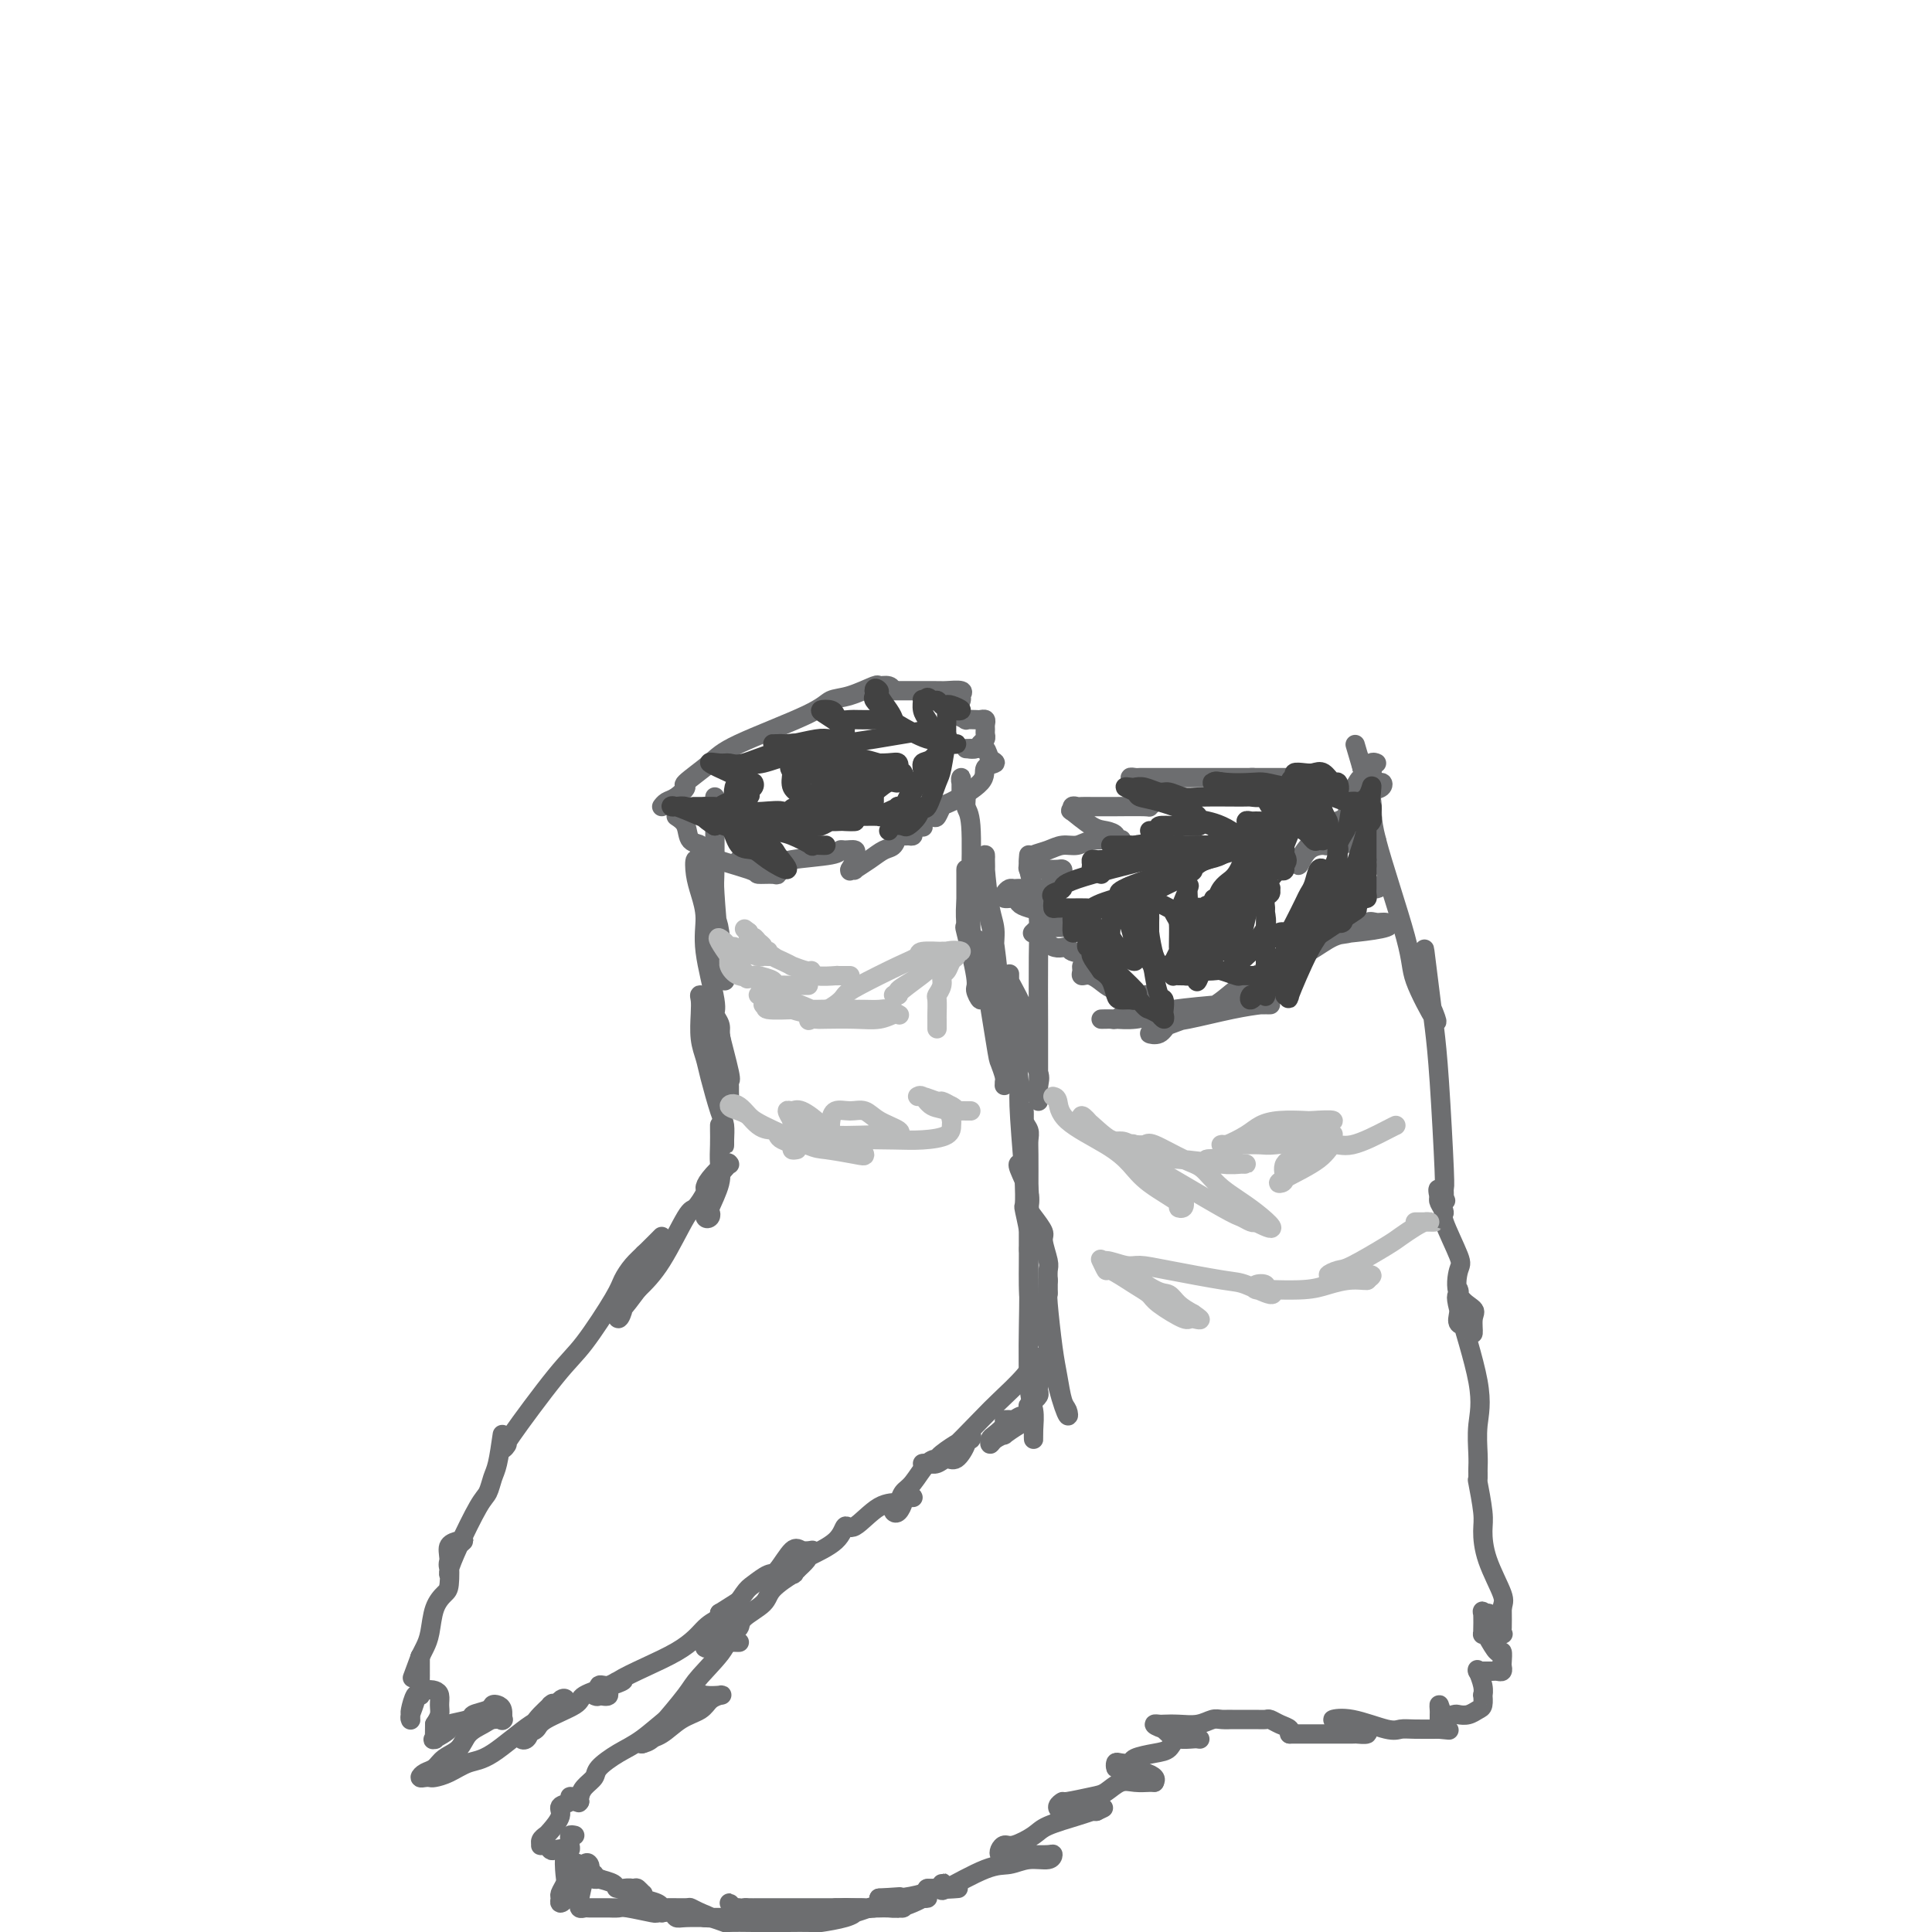 <svg viewBox='0 0 400 400' version='1.1' xmlns='http://www.w3.org/2000/svg' xmlns:xlink='http://www.w3.org/1999/xlink'><g fill='none' stroke='#6D6E70' stroke-width='4' stroke-linecap='round' stroke-linejoin='round'><path d='M213,177c-0.083,0.959 -0.166,1.918 0,3c0.166,1.082 0.580,2.287 1,4c0.420,1.713 0.844,3.933 1,6c0.156,2.067 0.042,3.979 0,8c-0.042,4.021 -0.012,10.150 0,14c0.012,3.850 0.005,5.421 0,7c-0.005,1.579 -0.010,3.168 0,5c0.010,1.832 0.034,3.908 0,4c-0.034,0.092 -0.124,-1.800 0,-3c0.124,-1.200 0.464,-1.708 0,-3c-0.464,-1.292 -1.732,-3.369 -2,-5c-0.268,-1.631 0.464,-2.818 0,-5c-0.464,-2.182 -2.124,-5.360 -3,-7c-0.876,-1.640 -0.966,-1.744 -1,-2c-0.034,-0.256 -0.010,-0.665 0,-1c0.010,-0.335 0.005,-0.595 0,0c-0.005,0.595 -0.012,2.047 0,3c0.012,0.953 0.041,1.409 0,2c-0.041,0.591 -0.152,1.319 0,3c0.152,1.681 0.566,4.317 1,7c0.434,2.683 0.886,5.415 1,7c0.114,1.585 -0.110,2.024 0,5c0.110,2.976 0.555,8.488 1,14'/><path d='M212,243c0.403,7.668 -0.088,6.339 0,7c0.088,0.661 0.755,3.312 1,5c0.245,1.688 0.066,2.413 0,3c-0.066,0.587 -0.020,1.036 0,1c0.020,-0.036 0.016,-0.556 0,-2c-0.016,-1.444 -0.042,-3.812 0,-5c0.042,-1.188 0.153,-1.194 0,-3c-0.153,-1.806 -0.569,-5.410 -1,-7c-0.431,-1.590 -0.876,-1.166 -1,-1c-0.124,0.166 0.074,0.074 0,0c-0.074,-0.074 -0.418,-0.129 0,1c0.418,1.129 1.600,3.441 2,5c0.400,1.559 0.020,2.365 0,3c-0.020,0.635 0.320,1.100 1,2c0.680,0.900 1.699,2.234 2,3c0.301,0.766 -0.115,0.962 0,2c0.115,1.038 0.763,2.917 1,4c0.237,1.083 0.064,1.368 0,2c-0.064,0.632 -0.018,1.609 0,2c0.018,0.391 0.009,0.195 0,0'/><path d='M217,265c-0.006,0.730 -0.013,1.460 0,2c0.013,0.540 0.045,0.890 0,1c-0.045,0.110 -0.166,-0.021 0,2c0.166,2.021 0.620,6.195 1,9c0.380,2.805 0.685,4.243 1,6c0.315,1.757 0.639,3.834 1,5c0.361,1.166 0.759,1.420 1,2c0.241,0.580 0.323,1.487 0,1c-0.323,-0.487 -1.053,-2.366 -2,-6c-0.947,-3.634 -2.110,-9.022 -3,-12c-0.890,-2.978 -1.506,-3.546 -2,-4c-0.494,-0.454 -0.864,-0.793 -1,-3c-0.136,-2.207 -0.037,-6.282 0,-9c0.037,-2.718 0.011,-4.079 0,-6c-0.011,-1.921 -0.007,-4.401 0,-7c0.007,-2.599 0.016,-5.318 0,-7c-0.016,-1.682 -0.057,-2.326 0,-3c0.057,-0.674 0.211,-1.376 0,-2c-0.211,-0.624 -0.788,-1.168 -1,-2c-0.212,-0.832 -0.061,-1.952 0,-2c0.061,-0.048 0.030,0.976 0,2'/><path d='M212,232c-0.138,-4.904 0.015,0.836 0,4c-0.015,3.164 -0.200,3.753 0,5c0.200,1.247 0.785,3.152 1,5c0.215,1.848 0.061,3.638 0,7c-0.061,3.362 -0.031,8.297 0,11c0.031,2.703 0.061,3.174 0,7c-0.061,3.826 -0.212,11.005 0,15c0.212,3.995 0.789,4.804 1,6c0.211,1.196 0.057,2.779 0,4c-0.057,1.221 -0.015,2.080 0,2c0.015,-0.080 0.004,-1.098 0,-2c-0.004,-0.902 -0.001,-1.686 0,-2c0.001,-0.314 0.001,-0.157 0,0'/><path d='M214,294c0.503,0.001 1.006,0.002 1,0c-0.006,-0.002 -0.521,-0.007 -1,0c-0.479,0.007 -0.921,0.026 -1,0c-0.079,-0.026 0.207,-0.095 0,0c-0.207,0.095 -0.907,0.356 -2,1c-1.093,0.644 -2.581,1.672 -3,2c-0.419,0.328 0.229,-0.044 0,0c-0.229,0.044 -1.335,0.503 -2,1c-0.665,0.497 -0.887,1.033 -1,1c-0.113,-0.033 -0.116,-0.636 0,-1c0.116,-0.364 0.351,-0.489 1,-1c0.649,-0.511 1.713,-1.407 2,-2c0.287,-0.593 -0.204,-0.884 0,-1c0.204,-0.116 1.102,-0.058 2,0'/><path d='M210,294c1.167,-0.957 1.585,-0.849 2,-1c0.415,-0.151 0.828,-0.562 1,-1c0.172,-0.438 0.102,-0.905 0,-1c-0.102,-0.095 -0.238,0.182 0,0c0.238,-0.182 0.848,-0.822 1,-1c0.152,-0.178 -0.155,0.107 0,0c0.155,-0.107 0.774,-0.605 1,-1c0.226,-0.395 0.061,-0.687 0,-1c-0.061,-0.313 -0.017,-0.647 0,-1c0.017,-0.353 0.008,-0.725 0,-1c-0.008,-0.275 -0.016,-0.452 0,-1c0.016,-0.548 0.056,-1.466 0,-2c-0.056,-0.534 -0.207,-0.682 0,-1c0.207,-0.318 0.774,-0.805 1,-1c0.226,-0.195 0.113,-0.097 0,0'/><path d='M215,281c-0.329,0.216 -0.658,0.432 -1,1c-0.342,0.568 -0.697,1.487 -2,3c-1.303,1.513 -3.553,3.621 -5,5c-1.447,1.379 -2.091,2.030 -4,4c-1.909,1.970 -5.084,5.260 -7,7c-1.916,1.740 -2.574,1.932 -3,2c-0.426,0.068 -0.620,0.014 -1,0c-0.380,-0.014 -0.948,0.013 -1,0c-0.052,-0.013 0.411,-0.066 1,0c0.589,0.066 1.306,0.252 2,0c0.694,-0.252 1.367,-0.942 2,-1c0.633,-0.058 1.228,0.516 2,0c0.772,-0.516 1.721,-2.121 2,-3c0.279,-0.879 -0.113,-1.031 0,-1c0.113,0.031 0.731,0.245 1,0c0.269,-0.245 0.188,-0.951 0,-1c-0.188,-0.049 -0.482,0.557 -1,1c-0.518,0.443 -1.259,0.721 -2,1'/><path d='M198,299c0.133,-0.226 -2.034,1.209 -3,2c-0.966,0.791 -0.731,0.937 -1,1c-0.269,0.063 -1.042,0.044 -2,1c-0.958,0.956 -2.100,2.886 -3,4c-0.900,1.114 -1.559,1.410 -2,2c-0.441,0.590 -0.664,1.472 -1,2c-0.336,0.528 -0.784,0.702 -1,1c-0.216,0.298 -0.199,0.721 0,1c0.199,0.279 0.581,0.415 1,0c0.419,-0.415 0.876,-1.380 1,-2c0.124,-0.620 -0.083,-0.894 0,-1c0.083,-0.106 0.457,-0.043 1,0c0.543,0.043 1.257,0.066 1,0c-0.257,-0.066 -1.483,-0.220 -2,0c-0.517,0.220 -0.323,0.813 -1,1c-0.677,0.187 -2.224,-0.034 -4,1c-1.776,1.034 -3.780,3.322 -5,4c-1.220,0.678 -1.655,-0.256 -2,0c-0.345,0.256 -0.600,1.701 -2,3c-1.400,1.299 -3.944,2.453 -5,3c-1.056,0.547 -0.623,0.487 -1,1c-0.377,0.513 -1.563,1.600 -2,2c-0.437,0.400 -0.125,0.114 0,0c0.125,-0.114 0.062,-0.057 0,0'/><path d='M165,325c-0.392,-0.133 -0.784,-0.265 -1,0c-0.216,0.265 -0.254,0.928 0,1c0.254,0.072 0.802,-0.447 0,0c-0.802,0.447 -2.953,1.860 -4,3c-1.047,1.140 -0.990,2.007 -2,3c-1.010,0.993 -3.086,2.111 -4,3c-0.914,0.889 -0.665,1.548 -1,2c-0.335,0.452 -1.252,0.696 -2,1c-0.748,0.304 -1.325,0.666 -2,1c-0.675,0.334 -1.447,0.639 -2,1c-0.553,0.361 -0.886,0.776 -1,1c-0.114,0.224 -0.008,0.256 0,0c0.008,-0.256 -0.082,-0.800 1,-1c1.082,-0.200 3.334,-0.054 4,0c0.666,0.054 -0.255,0.017 0,0c0.255,-0.017 1.687,-0.015 2,0c0.313,0.015 -0.493,0.042 -1,0c-0.507,-0.042 -0.716,-0.155 -1,0c-0.284,0.155 -0.642,0.577 -1,1'/><path d='M150,341c-0.564,1.366 -3.473,4.282 -5,6c-1.527,1.718 -1.670,2.240 -3,4c-1.330,1.760 -3.845,4.759 -5,6c-1.155,1.241 -0.949,0.724 -1,1c-0.051,0.276 -0.360,1.343 -1,2c-0.640,0.657 -1.611,0.902 -2,1c-0.389,0.098 -0.194,0.049 0,0'/><path d='M133,361c-0.047,-0.432 -0.094,-0.864 0,-1c0.094,-0.136 0.328,0.024 1,0c0.672,-0.024 1.780,-0.231 3,-1c1.220,-0.769 2.550,-2.101 4,-3c1.450,-0.899 3.020,-1.365 4,-2c0.980,-0.635 1.372,-1.441 2,-2c0.628,-0.559 1.494,-0.873 2,-1c0.506,-0.127 0.654,-0.068 0,0c-0.654,0.068 -2.108,0.144 -3,0c-0.892,-0.144 -1.220,-0.509 -2,0c-0.780,0.509 -2.010,1.893 -3,3c-0.990,1.107 -1.740,1.939 -2,2c-0.260,0.061 -0.029,-0.647 -1,0c-0.971,0.647 -3.142,2.648 -5,4c-1.858,1.352 -3.402,2.053 -5,3c-1.598,0.947 -3.251,2.138 -4,3c-0.749,0.862 -0.593,1.394 -1,2c-0.407,0.606 -1.377,1.286 -2,2c-0.623,0.714 -0.898,1.461 -1,2c-0.102,0.539 -0.029,0.868 0,1c0.029,0.132 0.015,0.066 0,0'/><path d='M120,373c-0.577,0.853 -0.019,-0.515 0,-1c0.019,-0.485 -0.501,-0.087 -1,0c-0.499,0.087 -0.978,-0.138 -1,0c-0.022,0.138 0.412,0.639 0,1c-0.412,0.361 -1.669,0.583 -2,1c-0.331,0.417 0.265,1.030 0,2c-0.265,0.970 -1.392,2.299 -2,3c-0.608,0.701 -0.696,0.775 -1,1c-0.304,0.225 -0.824,0.600 -1,1c-0.176,0.400 -0.007,0.826 0,1c0.007,0.174 -0.149,0.097 0,0c0.149,-0.097 0.602,-0.216 1,0c0.398,0.216 0.741,0.765 1,1c0.259,0.235 0.435,0.157 1,0c0.565,-0.157 1.518,-0.393 2,0c0.482,0.393 0.492,1.416 1,2c0.508,0.584 1.513,0.731 2,1c0.487,0.269 0.457,0.660 1,1c0.543,0.340 1.661,0.627 2,1c0.339,0.373 -0.101,0.831 0,1c0.101,0.169 0.743,0.048 1,0c0.257,-0.048 0.128,-0.024 0,0'/><path d='M124,389c-0.332,-0.083 -0.664,-0.167 0,0c0.664,0.167 2.326,0.584 3,1c0.674,0.416 0.362,0.829 1,1c0.638,0.171 2.225,0.099 3,0c0.775,-0.099 0.738,-0.227 1,0c0.262,0.227 0.824,0.807 1,1c0.176,0.193 -0.034,-0.001 0,0c0.034,0.001 0.311,0.197 0,0c-0.311,-0.197 -1.212,-0.786 -2,-1c-0.788,-0.214 -1.464,-0.055 -2,0c-0.536,0.055 -0.931,0.004 -1,0c-0.069,-0.004 0.188,0.040 0,0c-0.188,-0.040 -0.821,-0.165 0,0c0.821,0.165 3.095,0.618 4,1c0.905,0.382 0.439,0.691 1,1c0.561,0.309 2.149,0.618 3,1c0.851,0.382 0.966,0.837 1,1c0.034,0.163 -0.011,0.033 1,0c1.011,-0.033 3.080,0.029 4,0c0.920,-0.029 0.691,-0.151 1,0c0.309,0.151 1.154,0.576 2,1'/><path d='M145,396c3.489,1.311 1.711,1.089 1,1c-0.711,-0.089 -0.356,-0.044 0,0'/><path d='M146,397c0.078,-0.113 0.155,-0.226 1,0c0.845,0.226 2.457,0.793 3,1c0.543,0.207 0.018,0.056 1,0c0.982,-0.056 3.472,-0.015 5,0c1.528,0.015 2.095,0.004 3,0c0.905,-0.004 2.150,-0.001 3,0c0.850,0.001 1.306,0.000 1,0c-0.306,-0.000 -1.372,-0.000 -2,0c-0.628,0.000 -0.817,0.000 -1,0c-0.183,-0.000 -0.361,-0.000 -1,0c-0.639,0.000 -1.738,0.000 -2,0c-0.262,-0.000 0.312,-0.000 1,0c0.688,0.000 1.490,0.001 2,0c0.510,-0.001 0.728,-0.003 1,0c0.272,0.003 0.599,0.011 2,0c1.401,-0.011 3.876,-0.041 5,0c1.124,0.041 0.898,0.152 2,0c1.102,-0.152 3.533,-0.566 5,-1c1.467,-0.434 1.972,-0.886 2,-1c0.028,-0.114 -0.421,0.110 0,0c0.421,-0.110 1.710,-0.555 3,-1'/><path d='M180,395c5.511,-0.311 2.289,-0.089 1,0c-1.289,0.089 -0.644,0.044 0,0'/><path d='M181,395c0.237,0.006 0.474,0.012 1,0c0.526,-0.012 1.341,-0.042 2,0c0.659,0.042 1.161,0.155 2,0c0.839,-0.155 2.014,-0.578 3,-1c0.986,-0.422 1.784,-0.842 2,-1c0.216,-0.158 -0.151,-0.052 0,0c0.151,0.052 0.821,0.052 1,0c0.179,-0.052 -0.134,-0.157 -1,0c-0.866,0.157 -2.284,0.574 -3,1c-0.716,0.426 -0.731,0.860 -1,1c-0.269,0.140 -0.793,-0.015 -1,0c-0.207,0.015 -0.097,0.200 0,0c0.097,-0.200 0.181,-0.786 0,-1c-0.181,-0.214 -0.626,-0.054 -1,0c-0.374,0.054 -0.678,0.004 -1,0c-0.322,-0.004 -0.664,0.037 -1,0c-0.336,-0.037 -0.668,-0.154 -1,0c-0.332,0.154 -0.666,0.577 -1,1'/><path d='M181,395c-2.729,0.309 -4.052,0.083 -5,0c-0.948,-0.083 -1.522,-0.022 -2,0c-0.478,0.022 -0.859,0.006 -1,0c-0.141,-0.006 -0.040,-0.002 0,0c0.040,0.002 0.020,0.001 0,0'/><path d='M119,380c-0.425,-0.091 -0.850,-0.182 -1,0c-0.150,0.182 -0.027,0.637 0,1c0.027,0.363 -0.044,0.635 0,1c0.044,0.365 0.204,0.823 0,1c-0.204,0.177 -0.772,0.075 -1,1c-0.228,0.925 -0.115,2.879 0,4c0.115,1.121 0.231,1.409 0,2c-0.231,0.591 -0.810,1.487 -1,2c-0.190,0.513 0.007,0.644 0,1c-0.007,0.356 -0.220,0.935 0,1c0.220,0.065 0.871,-0.386 1,-1c0.129,-0.614 -0.266,-1.391 0,-2c0.266,-0.609 1.193,-1.048 2,-2c0.807,-0.952 1.495,-2.415 2,-3c0.505,-0.585 0.826,-0.291 1,0c0.174,0.291 0.201,0.578 0,1c-0.201,0.422 -0.629,0.978 -1,2c-0.371,1.022 -0.686,2.511 -1,4'/><path d='M120,393c-0.140,1.249 0.009,0.870 0,1c-0.009,0.130 -0.175,0.767 0,1c0.175,0.233 0.691,0.063 1,0c0.309,-0.063 0.410,-0.017 1,0c0.590,0.017 1.667,0.005 2,0c0.333,-0.005 -0.080,-0.002 0,0c0.080,0.002 0.652,0.004 1,0c0.348,-0.004 0.470,-0.015 1,0c0.530,0.015 1.466,0.057 2,0c0.534,-0.057 0.665,-0.211 2,0c1.335,0.211 3.874,0.789 5,1c1.126,0.211 0.838,0.057 1,0c0.162,-0.057 0.774,-0.015 1,0c0.226,0.015 0.064,0.004 0,0c-0.064,-0.004 -0.032,-0.002 0,0'/><path d='M137,396c0.757,-0.113 1.515,-0.226 2,0c0.485,0.226 0.698,0.793 1,1c0.302,0.207 0.691,0.056 2,0c1.309,-0.056 3.536,-0.018 5,0c1.464,0.018 2.165,0.015 3,0c0.835,-0.015 1.804,-0.041 3,0c1.196,0.041 2.617,0.150 3,0c0.383,-0.150 -0.274,-0.558 -1,-1c-0.726,-0.442 -1.522,-0.917 -2,-1c-0.478,-0.083 -0.638,0.226 -1,0c-0.362,-0.226 -0.928,-0.989 -1,-1c-0.072,-0.011 0.349,0.729 1,1c0.651,0.271 1.533,0.073 2,0c0.467,-0.073 0.518,-0.019 1,0c0.482,0.019 1.394,0.005 2,0c0.606,-0.005 0.905,-0.002 3,0c2.095,0.002 5.985,0.001 8,0c2.015,-0.001 2.155,-0.003 3,0c0.845,0.003 2.395,0.012 4,0c1.605,-0.012 3.265,-0.044 4,0c0.735,0.044 0.544,0.166 1,0c0.456,-0.166 1.559,-0.619 2,-1c0.441,-0.381 0.221,-0.691 0,-1'/><path d='M182,393c7.500,-0.500 3.750,-0.250 0,0'/><path d='M182,393c0.331,0.006 0.661,0.012 1,0c0.339,-0.012 0.686,-0.041 1,0c0.314,0.041 0.595,0.151 2,0c1.405,-0.151 3.932,-0.563 5,-1c1.068,-0.437 0.675,-0.898 1,-1c0.325,-0.102 1.366,0.155 2,0c0.634,-0.155 0.860,-0.721 1,-1c0.140,-0.279 0.192,-0.271 0,0c-0.192,0.271 -0.629,0.804 0,1c0.629,0.196 2.322,0.056 3,0c0.678,-0.056 0.339,-0.028 0,0'/><path d='M192,391c0.171,0.031 0.341,0.062 1,0c0.659,-0.062 1.806,-0.217 2,0c0.194,0.217 -0.565,0.805 1,0c1.565,-0.805 5.453,-3.004 8,-4c2.547,-0.996 3.754,-0.789 5,-1c1.246,-0.211 2.532,-0.841 4,-1c1.468,-0.159 3.120,0.154 4,0c0.880,-0.154 0.989,-0.773 1,-1c0.011,-0.227 -0.078,-0.060 -1,0c-0.922,0.060 -2.679,0.013 -4,0c-1.321,-0.013 -2.208,0.006 -3,0c-0.792,-0.006 -1.490,-0.039 -2,0c-0.510,0.039 -0.831,0.148 -1,0c-0.169,-0.148 -0.187,-0.553 0,-1c0.187,-0.447 0.577,-0.935 1,-1c0.423,-0.065 0.877,0.294 2,0c1.123,-0.294 2.913,-1.242 4,-2c1.087,-0.758 1.471,-1.328 3,-2c1.529,-0.672 4.204,-1.448 6,-2c1.796,-0.552 2.714,-0.879 3,-1c0.286,-0.121 -0.061,-0.034 0,0c0.061,0.034 0.531,0.017 1,0'/><path d='M227,375c3.041,-1.393 0.642,-0.376 -1,0c-1.642,0.376 -2.527,0.111 -3,0c-0.473,-0.111 -0.534,-0.067 -1,0c-0.466,0.067 -1.338,0.158 -2,0c-0.662,-0.158 -1.115,-0.566 -1,-1c0.115,-0.434 0.796,-0.894 1,-1c0.204,-0.106 -0.070,0.143 1,0c1.070,-0.143 3.484,-0.679 5,-1c1.516,-0.321 2.133,-0.426 3,-1c0.867,-0.574 1.984,-1.618 3,-2c1.016,-0.382 1.932,-0.102 3,0c1.068,0.102 2.287,0.028 3,0c0.713,-0.028 0.918,-0.008 1,0c0.082,0.008 0.041,0.004 0,0'/><path d='M239,369c0.160,-0.312 0.320,-0.623 0,-1c-0.320,-0.377 -1.119,-0.818 -2,-1c-0.881,-0.182 -1.844,-0.105 -2,0c-0.156,0.105 0.496,0.238 0,0c-0.496,-0.238 -2.140,-0.848 -3,-1c-0.860,-0.152 -0.938,0.152 -1,0c-0.062,-0.152 -0.109,-0.762 0,-1c0.109,-0.238 0.376,-0.104 1,0c0.624,0.104 1.607,0.178 2,0c0.393,-0.178 0.197,-0.608 1,-1c0.803,-0.392 2.604,-0.746 4,-1c1.396,-0.254 2.387,-0.408 3,-1c0.613,-0.592 0.848,-1.622 2,-2c1.152,-0.378 3.220,-0.104 4,0c0.780,0.104 0.273,0.039 0,0c-0.273,-0.039 -0.310,-0.052 -1,0c-0.690,0.052 -2.032,0.168 -3,0c-0.968,-0.168 -1.562,-0.619 -2,-1c-0.438,-0.381 -0.719,-0.690 -1,-1'/><path d='M241,358c-1.590,-0.536 -2.063,-0.875 -2,-1c0.063,-0.125 0.664,-0.037 1,0c0.336,0.037 0.407,0.024 1,0c0.593,-0.024 1.708,-0.059 3,0c1.292,0.059 2.760,0.212 4,0c1.240,-0.212 2.251,-0.789 3,-1c0.749,-0.211 1.237,-0.057 2,0c0.763,0.057 1.800,0.015 2,0c0.200,-0.015 -0.437,-0.004 -1,0c-0.563,0.004 -1.052,0.001 -1,0c0.052,-0.001 0.647,-0.000 1,0c0.353,0.000 0.466,0.000 1,0c0.534,-0.000 1.490,-0.001 2,0c0.510,0.001 0.573,0.003 1,0c0.427,-0.003 1.218,-0.012 2,0c0.782,0.012 1.554,0.045 2,0c0.446,-0.045 0.564,-0.170 1,0c0.436,0.170 1.189,0.633 2,1c0.811,0.367 1.680,0.637 2,1c0.320,0.363 0.091,0.818 0,1c-0.091,0.182 -0.046,0.091 0,0'/><path d='M267,359c0.635,0.000 1.271,0.000 2,0c0.729,-0.000 1.552,-0.000 2,0c0.448,0.000 0.520,0.001 1,0c0.480,-0.001 1.367,-0.003 3,0c1.633,0.003 4.013,0.011 5,0c0.987,-0.011 0.582,-0.040 1,0c0.418,0.040 1.660,0.151 2,0c0.340,-0.151 -0.223,-0.562 -1,-1c-0.777,-0.438 -1.770,-0.901 -2,-1c-0.230,-0.099 0.301,0.168 0,0c-0.301,-0.168 -1.434,-0.769 -2,-1c-0.566,-0.231 -0.566,-0.090 -1,0c-0.434,0.090 -1.301,0.129 -1,0c0.301,-0.129 1.769,-0.427 4,0c2.231,0.427 5.226,1.578 7,2c1.774,0.422 2.329,0.113 3,0c0.671,-0.113 1.458,-0.030 3,0c1.542,0.030 3.838,0.008 5,0c1.162,-0.008 1.189,-0.002 1,0c-0.189,0.002 -0.595,0.001 -1,0'/><path d='M298,358c3.500,0.333 1.750,0.167 0,0'/><path d='M298,358c0.000,-0.303 0.000,-0.605 0,-1c-0.000,-0.395 -0.001,-0.882 0,-1c0.001,-0.118 0.002,0.134 0,0c-0.002,-0.134 -0.008,-0.652 0,-1c0.008,-0.348 0.029,-0.524 0,-1c-0.029,-0.476 -0.107,-1.251 0,-1c0.107,0.251 0.399,1.528 1,2c0.601,0.472 1.510,0.139 2,0c0.490,-0.139 0.562,-0.084 1,0c0.438,0.084 1.241,0.195 2,0c0.759,-0.195 1.472,-0.698 2,-1c0.528,-0.302 0.870,-0.404 1,-1c0.130,-0.596 0.049,-1.687 0,-2c-0.049,-0.313 -0.065,0.153 0,0c0.065,-0.153 0.210,-0.926 0,-2c-0.210,-1.074 -0.774,-2.450 -1,-3c-0.226,-0.550 -0.113,-0.275 0,0'/><path d='M306,346c-0.089,-0.000 -0.179,-0.000 0,0c0.179,0.000 0.626,0.001 1,0c0.374,-0.001 0.675,-0.004 1,0c0.325,0.004 0.676,0.013 1,0c0.324,-0.013 0.623,-0.050 1,0c0.377,0.050 0.831,0.188 1,0c0.169,-0.188 0.053,-0.701 0,-1c-0.053,-0.299 -0.042,-0.382 0,-1c0.042,-0.618 0.116,-1.769 0,-2c-0.116,-0.231 -0.423,0.459 -1,0c-0.577,-0.459 -1.423,-2.067 -2,-3c-0.577,-0.933 -0.883,-1.193 -1,-1c-0.117,0.193 -0.044,0.837 0,0c0.044,-0.837 0.058,-3.155 0,-4c-0.058,-0.845 -0.187,-0.216 0,0c0.187,0.216 0.691,0.019 1,0c0.309,-0.019 0.423,0.141 1,1c0.577,0.859 1.619,2.416 2,3c0.381,0.584 0.103,0.196 0,0c-0.103,-0.196 -0.029,-0.199 0,-1c0.029,-0.801 0.015,-2.401 0,-4'/><path d='M311,333c0.165,-1.115 0.576,-1.404 0,-3c-0.576,-1.596 -2.140,-4.501 -3,-7c-0.860,-2.499 -1.015,-4.592 -1,-6c0.015,-1.408 0.200,-2.130 0,-4c-0.200,-1.870 -0.785,-4.888 -1,-6c-0.215,-1.112 -0.062,-0.318 0,0c0.062,0.318 0.031,0.159 0,0'/><path d='M306,306c0.002,-0.363 0.005,-0.726 0,-1c-0.005,-0.274 -0.016,-0.460 0,-1c0.016,-0.540 0.061,-1.436 0,-3c-0.061,-1.564 -0.227,-3.796 0,-6c0.227,-2.204 0.845,-4.378 0,-9c-0.845,-4.622 -3.155,-11.691 -4,-15c-0.845,-3.309 -0.226,-2.856 0,-3c0.226,-0.144 0.059,-0.883 0,-1c-0.059,-0.117 -0.009,0.387 0,1c0.009,0.613 -0.022,1.333 0,2c0.022,0.667 0.096,1.279 0,2c-0.096,0.721 -0.363,1.550 0,2c0.363,0.450 1.354,0.520 2,1c0.646,0.480 0.947,1.369 1,1c0.053,-0.369 -0.140,-1.995 0,-3c0.140,-1.005 0.614,-1.390 0,-2c-0.614,-0.610 -2.318,-1.444 -3,-3c-0.682,-1.556 -0.344,-3.835 0,-5c0.344,-1.165 0.694,-1.215 0,-3c-0.694,-1.785 -2.434,-5.303 -3,-7c-0.566,-1.697 0.040,-1.572 0,-2c-0.040,-0.428 -0.726,-1.408 -1,-2c-0.274,-0.592 -0.137,-0.796 0,-1'/><path d='M298,248c-0.867,-3.578 0.467,-1.022 1,0c0.533,1.022 0.267,0.511 0,0'/><path d='M299,248c0.006,-0.305 0.013,-0.610 0,-1c-0.013,-0.390 -0.045,-0.865 0,-1c0.045,-0.135 0.166,0.070 0,-4c-0.166,-4.070 -0.619,-12.416 -1,-18c-0.381,-5.584 -0.690,-8.407 -1,-11c-0.310,-2.593 -0.620,-4.954 -1,-8c-0.380,-3.046 -0.831,-6.775 -1,-8c-0.169,-1.225 -0.057,0.055 0,1c0.057,0.945 0.058,1.556 0,3c-0.058,1.444 -0.174,3.720 0,5c0.174,1.280 0.637,1.565 1,2c0.363,0.435 0.625,1.021 1,2c0.375,0.979 0.863,2.350 0,1c-0.863,-1.350 -3.076,-5.422 -4,-8c-0.924,-2.578 -0.560,-3.663 -2,-9c-1.440,-5.337 -4.685,-14.925 -6,-20c-1.315,-5.075 -0.700,-5.635 -1,-8c-0.300,-2.365 -1.514,-6.533 -2,-8c-0.486,-1.467 -0.243,-0.234 0,1'/><path d='M282,159c-2.500,-8.500 -1.250,-4.250 0,0'/><path d='M282,159c0.349,0.117 0.698,0.234 1,0c0.302,-0.234 0.557,-0.820 1,-1c0.443,-0.180 1.072,0.045 1,0c-0.072,-0.045 -0.847,-0.360 -1,0c-0.153,0.360 0.314,1.394 0,2c-0.314,0.606 -1.409,0.784 -2,1c-0.591,0.216 -0.678,0.471 -1,1c-0.322,0.529 -0.879,1.331 -1,2c-0.121,0.669 0.194,1.206 0,2c-0.194,0.794 -0.896,1.846 -1,2c-0.104,0.154 0.390,-0.590 1,-1c0.610,-0.410 1.335,-0.486 2,-1c0.665,-0.514 1.271,-1.468 2,-2c0.729,-0.532 1.581,-0.643 2,-1c0.419,-0.357 0.405,-0.959 0,-1c-0.405,-0.041 -1.203,0.480 -2,1'/><path d='M284,163c0.740,-0.545 0.090,0.592 -1,2c-1.090,1.408 -2.619,3.088 -4,4c-1.381,0.912 -2.614,1.057 -4,2c-1.386,0.943 -2.924,2.683 -4,4c-1.076,1.317 -1.689,2.210 -2,3c-0.311,0.790 -0.320,1.476 0,1c0.320,-0.476 0.971,-2.113 2,-3c1.029,-0.887 2.438,-1.022 3,-1c0.562,0.022 0.277,0.201 2,0c1.723,-0.201 5.453,-0.782 7,-1c1.547,-0.218 0.909,-0.072 1,0c0.091,0.072 0.910,0.072 1,0c0.090,-0.072 -0.551,-0.215 -1,0c-0.449,0.215 -0.708,0.790 -1,1c-0.292,0.210 -0.617,0.057 -1,0c-0.383,-0.057 -0.824,-0.016 -1,0c-0.176,0.016 -0.088,0.008 0,0'/><path d='M287,182c-0.540,0.896 -1.080,1.792 -2,2c-0.920,0.208 -2.219,-0.271 -3,0c-0.781,0.271 -1.044,1.292 -3,3c-1.956,1.708 -5.603,4.104 -8,6c-2.397,1.896 -3.542,3.294 -4,4c-0.458,0.706 -0.227,0.720 -1,1c-0.773,0.280 -2.549,0.825 -3,1c-0.451,0.175 0.424,-0.019 1,0c0.576,0.019 0.852,0.251 2,0c1.148,-0.251 3.167,-0.985 5,-2c1.833,-1.015 3.480,-2.310 5,-3c1.520,-0.690 2.913,-0.775 5,-1c2.087,-0.225 4.867,-0.589 6,-1c1.133,-0.411 0.618,-0.869 0,-1c-0.618,-0.131 -1.340,0.064 -2,0c-0.660,-0.064 -1.259,-0.388 -2,0c-0.741,0.388 -1.622,1.489 -3,2c-1.378,0.511 -3.251,0.432 -5,1c-1.749,0.568 -3.375,1.784 -5,3'/><path d='M270,197c-5.309,2.116 -10.083,4.906 -13,7c-2.917,2.094 -3.977,3.491 -7,5c-3.023,1.509 -8.010,3.129 -10,4c-1.990,0.871 -0.985,0.991 -1,1c-0.015,0.009 -1.052,-0.095 -1,0c0.052,0.095 1.191,0.390 2,0c0.809,-0.390 1.287,-1.463 2,-2c0.713,-0.537 1.659,-0.536 4,-1c2.341,-0.464 6.076,-1.392 9,-2c2.924,-0.608 5.037,-0.895 6,-1c0.963,-0.105 0.778,-0.028 1,0c0.222,0.028 0.852,0.007 1,0c0.148,-0.007 -0.187,0.001 -1,0c-0.813,-0.001 -2.103,-0.012 -3,0c-0.897,0.012 -1.401,0.045 -2,0c-0.599,-0.045 -1.295,-0.170 -4,0c-2.705,0.170 -7.421,0.634 -10,1c-2.579,0.366 -3.022,0.634 -4,1c-0.978,0.366 -2.490,0.830 -4,1c-1.510,0.170 -3.019,0.046 -4,0c-0.981,-0.046 -1.435,-0.015 -2,0c-0.565,0.015 -1.240,0.015 -1,0c0.240,-0.015 1.394,-0.045 2,0c0.606,0.045 0.663,0.166 1,0c0.337,-0.166 0.953,-0.619 2,-1c1.047,-0.381 2.523,-0.691 4,-1'/><path d='M237,209c1.620,-0.491 1.172,-0.719 1,-1c-0.172,-0.281 -0.066,-0.614 0,-1c0.066,-0.386 0.093,-0.823 0,-1c-0.093,-0.177 -0.307,-0.094 -1,0c-0.693,0.094 -1.864,0.198 -3,0c-1.136,-0.198 -2.238,-0.697 -3,-1c-0.762,-0.303 -1.186,-0.411 -2,-1c-0.814,-0.589 -2.019,-1.660 -3,-2c-0.981,-0.340 -1.736,0.053 -2,0c-0.264,-0.053 -0.035,-0.550 0,-1c0.035,-0.450 -0.124,-0.852 0,-1c0.124,-0.148 0.533,-0.040 1,0c0.467,0.040 0.994,0.013 1,0c0.006,-0.013 -0.510,-0.010 0,0c0.510,0.010 2.045,0.028 3,0c0.955,-0.028 1.330,-0.103 1,0c-0.330,0.103 -1.365,0.384 -2,0c-0.635,-0.384 -0.870,-1.435 -2,-2c-1.130,-0.565 -3.153,-0.645 -4,-1c-0.847,-0.355 -0.516,-0.984 -1,-1c-0.484,-0.016 -1.783,0.580 -3,0c-1.217,-0.580 -2.352,-2.338 -3,-3c-0.648,-0.662 -0.809,-0.230 -1,0c-0.191,0.230 -0.413,0.258 0,0c0.413,-0.258 1.461,-0.801 2,-1c0.539,-0.199 0.568,-0.054 1,0c0.432,0.054 1.266,0.015 2,0c0.734,-0.015 1.367,-0.008 2,0'/><path d='M221,192c1.039,-0.162 0.636,-0.068 1,0c0.364,0.068 1.495,0.110 2,0c0.505,-0.110 0.385,-0.372 0,-1c-0.385,-0.628 -1.035,-1.621 -2,-2c-0.965,-0.379 -2.246,-0.144 -3,0c-0.754,0.144 -0.980,0.197 -2,0c-1.020,-0.197 -2.834,-0.644 -4,-1c-1.166,-0.356 -1.682,-0.621 -2,-1c-0.318,-0.379 -0.436,-0.872 -1,-1c-0.564,-0.128 -1.572,0.109 -2,0c-0.428,-0.109 -0.274,-0.563 0,-1c0.274,-0.437 0.668,-0.857 1,-1c0.332,-0.143 0.600,-0.009 1,0c0.400,0.009 0.930,-0.105 2,0c1.070,0.105 2.680,0.431 4,0c1.320,-0.431 2.352,-1.618 3,-2c0.648,-0.382 0.914,0.041 1,0c0.086,-0.041 -0.007,-0.547 0,-1c0.007,-0.453 0.113,-0.853 0,-1c-0.113,-0.147 -0.447,-0.042 -1,0c-0.553,0.042 -1.325,0.023 -2,0c-0.675,-0.023 -1.251,-0.048 -2,0c-0.749,0.048 -1.670,0.168 -2,0c-0.330,-0.168 -0.069,-0.623 0,-1c0.069,-0.377 -0.053,-0.674 0,-1c0.053,-0.326 0.281,-0.679 1,-1c0.719,-0.321 1.930,-0.608 3,-1c1.070,-0.392 1.998,-0.889 3,-1c1.002,-0.111 2.077,0.162 3,0c0.923,-0.162 1.692,-0.761 3,-1c1.308,-0.239 3.154,-0.120 5,0'/><path d='M231,174c2.606,-0.419 0.620,0.034 0,0c-0.620,-0.034 0.125,-0.554 0,-1c-0.125,-0.446 -1.120,-0.817 -2,-1c-0.880,-0.183 -1.644,-0.179 -3,-1c-1.356,-0.821 -3.304,-2.469 -4,-3c-0.696,-0.531 -0.141,0.054 0,0c0.141,-0.054 -0.132,-0.746 0,-1c0.132,-0.254 0.669,-0.068 1,0c0.331,0.068 0.454,0.018 1,0c0.546,-0.018 1.513,-0.005 2,0c0.487,0.005 0.493,0.002 1,0c0.507,-0.002 1.513,-0.004 2,0c0.487,0.004 0.454,0.013 2,0c1.546,-0.013 4.670,-0.049 6,0c1.330,0.049 0.865,0.182 1,0c0.135,-0.182 0.869,-0.679 1,-1c0.131,-0.321 -0.340,-0.464 -1,-1c-0.660,-0.536 -1.509,-1.464 -2,-2c-0.491,-0.536 -0.624,-0.679 -1,-1c-0.376,-0.321 -0.995,-0.818 -1,-1c-0.005,-0.182 0.605,-0.049 1,0c0.395,0.049 0.576,0.013 1,0c0.424,-0.013 1.090,-0.004 2,0c0.910,0.004 2.062,0.001 3,0c0.938,-0.001 1.660,-0.000 4,0c2.340,0.000 6.297,0.000 8,0c1.703,-0.000 1.151,-0.000 2,0c0.849,0.000 3.100,0.000 4,0c0.900,-0.000 0.450,-0.000 0,0'/><path d='M259,161c0.105,0.000 0.210,0.000 1,0c0.790,-0.000 2.264,-0.001 3,0c0.736,0.001 0.732,0.004 2,0c1.268,-0.004 3.807,-0.016 5,0c1.193,0.016 1.041,0.061 1,0c-0.041,-0.061 0.028,-0.226 0,0c-0.028,0.226 -0.152,0.844 0,1c0.152,0.156 0.579,-0.150 1,0c0.421,0.150 0.834,0.757 1,1c0.166,0.243 0.083,0.121 0,0'/><path d='M148,165c-0.000,0.247 -0.001,0.494 0,1c0.001,0.506 0.003,1.269 0,1c-0.003,-0.269 -0.011,-1.572 0,1c0.011,2.572 0.041,9.020 0,12c-0.041,2.980 -0.154,2.492 0,5c0.154,2.508 0.574,8.013 1,11c0.426,2.987 0.858,3.457 1,4c0.142,0.543 -0.007,1.160 0,2c0.007,0.840 0.171,1.905 0,0c-0.171,-1.905 -0.676,-6.779 -1,-9c-0.324,-2.221 -0.466,-1.788 -1,-4c-0.534,-2.212 -1.461,-7.069 -2,-9c-0.539,-1.931 -0.690,-0.938 -1,-1c-0.310,-0.062 -0.779,-1.180 -1,-1c-0.221,0.180 -0.195,1.659 0,3c0.195,1.341 0.559,2.544 1,4c0.441,1.456 0.959,3.167 1,5c0.041,1.833 -0.395,3.790 0,7c0.395,3.210 1.621,7.675 2,10c0.379,2.325 -0.090,2.511 0,3c0.090,0.489 0.740,1.283 1,2c0.260,0.717 0.130,1.359 0,2'/><path d='M149,214c0.778,4.911 0.222,0.689 0,-1c-0.222,-1.689 -0.111,-0.844 0,0'/><path d='M149,213c-0.227,-0.437 -0.453,-0.875 0,1c0.453,1.875 1.586,6.062 2,8c0.414,1.938 0.111,1.625 0,2c-0.111,0.375 -0.029,1.436 0,2c0.029,0.564 0.007,0.631 0,1c-0.007,0.369 0.003,1.038 0,1c-0.003,-0.038 -0.019,-0.785 0,-2c0.019,-1.215 0.072,-2.898 -1,-6c-1.072,-3.102 -3.268,-7.623 -4,-10c-0.732,-2.377 -0.001,-2.611 0,-3c0.001,-0.389 -0.729,-0.932 -1,-1c-0.271,-0.068 -0.085,0.341 0,1c0.085,0.659 0.068,1.570 0,3c-0.068,1.430 -0.186,3.379 0,5c0.186,1.621 0.677,2.913 1,4c0.323,1.087 0.479,1.968 1,4c0.521,2.032 1.408,5.214 2,7c0.592,1.786 0.891,2.177 1,3c0.109,0.823 0.029,2.077 0,3c-0.029,0.923 -0.008,1.516 0,1c0.008,-0.516 0.002,-2.139 0,-3c-0.002,-0.861 -0.001,-0.960 0,-1c0.001,-0.040 0.000,-0.020 0,0'/><path d='M149,233c0.001,-0.049 0.002,-0.098 0,0c-0.002,0.098 -0.008,0.342 0,1c0.008,0.658 0.030,1.731 0,3c-0.030,1.269 -0.112,2.736 0,4c0.112,1.264 0.419,2.327 0,4c-0.419,1.673 -1.562,3.958 -2,5c-0.438,1.042 -0.170,0.842 0,1c0.170,0.158 0.243,0.676 0,1c-0.243,0.324 -0.801,0.455 -1,0c-0.199,-0.455 -0.039,-1.495 0,-2c0.039,-0.505 -0.042,-0.474 0,-1c0.042,-0.526 0.206,-1.607 1,-3c0.794,-1.393 2.217,-3.096 3,-4c0.783,-0.904 0.927,-1.009 1,-1c0.073,0.009 0.074,0.133 0,0c-0.074,-0.133 -0.223,-0.522 -1,0c-0.777,0.522 -2.184,1.954 -3,3c-0.816,1.046 -1.043,1.707 -1,2c0.043,0.293 0.354,0.219 0,1c-0.354,0.781 -1.373,2.415 -2,3c-0.627,0.585 -0.861,0.119 -2,2c-1.139,1.881 -3.183,6.109 -5,9c-1.817,2.891 -3.409,4.446 -5,6'/><path d='M132,267c-3.416,4.607 -2.955,3.625 -3,4c-0.045,0.375 -0.597,2.107 -1,2c-0.403,-0.107 -0.658,-2.053 0,-4c0.658,-1.947 2.228,-3.894 3,-5c0.772,-1.106 0.744,-1.369 1,-2c0.256,-0.631 0.795,-1.628 1,-2c0.205,-0.372 0.076,-0.118 1,-1c0.924,-0.882 2.900,-2.898 3,-3c0.100,-0.102 -1.677,1.712 -3,3c-1.323,1.288 -2.193,2.051 -3,3c-0.807,0.949 -1.552,2.084 -2,3c-0.448,0.916 -0.599,1.613 -2,4c-1.401,2.387 -4.054,6.463 -6,9c-1.946,2.537 -3.187,3.534 -6,7c-2.813,3.466 -7.199,9.401 -9,12c-1.801,2.599 -1.019,1.862 -1,2c0.019,0.138 -0.726,1.153 -1,1c-0.274,-0.153 -0.078,-1.472 0,-2c0.078,-0.528 0.039,-0.264 0,0'/><path d='M104,297c-0.331,2.277 -0.662,4.555 -1,6c-0.338,1.445 -0.683,2.058 -1,3c-0.317,0.942 -0.607,2.215 -1,3c-0.393,0.785 -0.889,1.084 -2,3c-1.111,1.916 -2.835,5.451 -4,8c-1.165,2.549 -1.770,4.112 -2,5c-0.230,0.888 -0.086,1.100 0,1c0.086,-0.100 0.112,-0.511 0,-1c-0.112,-0.489 -0.363,-1.057 0,-2c0.363,-0.943 1.341,-2.260 2,-3c0.659,-0.740 1.000,-0.903 1,-1c-0.000,-0.097 -0.342,-0.129 -1,0c-0.658,0.129 -1.633,0.420 -2,1c-0.367,0.580 -0.126,1.450 0,3c0.126,1.550 0.136,3.780 0,5c-0.136,1.220 -0.418,1.429 -1,2c-0.582,0.571 -1.465,1.504 -2,3c-0.535,1.496 -0.721,3.557 -1,5c-0.279,1.443 -0.651,2.270 -1,3c-0.349,0.730 -0.674,1.365 -1,2'/><path d='M87,343c-2.833,7.667 -1.417,3.833 0,0'/><path d='M87,343c-0.000,0.232 -0.000,0.465 0,1c0.000,0.535 0.001,1.374 0,2c-0.001,0.626 -0.003,1.041 0,1c0.003,-0.041 0.011,-0.536 0,0c-0.011,0.536 -0.041,2.104 0,3c0.041,0.896 0.155,1.119 0,1c-0.155,-0.119 -0.577,-0.582 -1,0c-0.423,0.582 -0.847,2.207 -1,3c-0.153,0.793 -0.037,0.752 0,1c0.037,0.248 -0.006,0.785 0,1c0.006,0.215 0.060,0.106 0,0c-0.060,-0.106 -0.234,-0.211 0,-1c0.234,-0.789 0.875,-2.262 1,-3c0.125,-0.738 -0.268,-0.742 0,-1c0.268,-0.258 1.197,-0.771 2,-1c0.803,-0.229 1.480,-0.175 2,0c0.520,0.175 0.882,0.469 1,1c0.118,0.531 -0.007,1.297 0,2c0.007,0.703 0.145,1.344 0,2c-0.145,0.656 -0.572,1.328 -1,2'/><path d='M90,357c-0.014,1.770 -0.050,2.696 0,3c0.050,0.304 0.186,-0.012 0,0c-0.186,0.012 -0.694,0.354 0,0c0.694,-0.354 2.589,-1.404 3,-2c0.411,-0.596 -0.661,-0.738 0,-1c0.661,-0.262 3.056,-0.645 4,-1c0.944,-0.355 0.439,-0.682 1,-1c0.561,-0.318 2.189,-0.628 3,-1c0.811,-0.372 0.806,-0.807 1,-1c0.194,-0.193 0.588,-0.145 1,0c0.412,0.145 0.842,0.385 1,1c0.158,0.615 0.045,1.604 0,2c-0.045,0.396 -0.023,0.198 0,0'/><path d='M104,356c0.187,0.020 0.375,0.039 0,0c-0.375,-0.039 -1.311,-0.138 -2,0c-0.689,0.138 -1.129,0.513 -2,1c-0.871,0.487 -2.173,1.086 -3,2c-0.827,0.914 -1.179,2.144 -2,3c-0.821,0.856 -2.112,1.340 -3,2c-0.888,0.660 -1.373,1.497 -2,2c-0.627,0.503 -1.396,0.671 -2,1c-0.604,0.329 -1.043,0.818 -1,1c0.043,0.182 0.570,0.056 1,0c0.430,-0.056 0.764,-0.041 1,0c0.236,0.041 0.373,0.109 1,0c0.627,-0.109 1.743,-0.394 3,-1c1.257,-0.606 2.654,-1.532 4,-2c1.346,-0.468 2.640,-0.476 5,-2c2.360,-1.524 5.787,-4.563 8,-6c2.213,-1.437 3.212,-1.272 4,-2c0.788,-0.728 1.366,-2.350 2,-3c0.634,-0.650 1.324,-0.329 1,0c-0.324,0.329 -1.662,0.664 -3,1'/><path d='M114,353c1.513,-1.245 -0.703,0.644 -2,2c-1.297,1.356 -1.675,2.179 -2,3c-0.325,0.821 -0.597,1.641 -1,2c-0.403,0.359 -0.937,0.258 -1,0c-0.063,-0.258 0.347,-0.674 1,-1c0.653,-0.326 1.551,-0.563 2,-1c0.449,-0.437 0.448,-1.073 2,-2c1.552,-0.927 4.657,-2.144 6,-3c1.343,-0.856 0.925,-1.349 2,-2c1.075,-0.651 3.643,-1.458 5,-2c1.357,-0.542 1.503,-0.817 2,-1c0.497,-0.183 1.344,-0.273 1,0c-0.344,0.273 -1.881,0.910 -3,1c-1.119,0.090 -1.822,-0.366 -2,0c-0.178,0.366 0.170,1.556 0,2c-0.170,0.444 -0.857,0.143 -1,0c-0.143,-0.143 0.257,-0.129 1,0c0.743,0.129 1.827,0.371 2,0c0.173,-0.371 -0.566,-1.357 2,-3c2.566,-1.643 8.436,-3.943 12,-6c3.564,-2.057 4.821,-3.871 6,-5c1.179,-1.129 2.279,-1.573 3,-2c0.721,-0.427 1.063,-0.836 1,-1c-0.063,-0.164 -0.532,-0.082 -1,0'/><path d='M149,334c6.833,-4.333 3.417,-2.167 0,0'/><path d='M149,334c0.545,0.409 1.089,0.817 2,0c0.911,-0.817 2.187,-2.861 3,-4c0.813,-1.139 1.162,-1.373 2,-2c0.838,-0.627 2.165,-1.646 3,-2c0.835,-0.354 1.177,-0.042 2,-1c0.823,-0.958 2.128,-3.185 3,-4c0.872,-0.815 1.312,-0.220 2,0c0.688,0.220 1.625,0.063 2,0c0.375,-0.063 0.187,-0.031 0,0'/><path d='M140,169c0.803,0.526 1.607,1.051 2,2c0.393,0.949 0.376,2.321 1,3c0.624,0.679 1.891,0.665 2,1c0.109,0.335 -0.938,1.019 1,2c1.938,0.981 6.861,2.259 9,3c2.139,0.741 1.493,0.947 2,1c0.507,0.053 2.168,-0.046 3,0c0.832,0.046 0.837,0.237 1,0c0.163,-0.237 0.484,-0.901 0,-1c-0.484,-0.099 -1.773,0.366 -3,0c-1.227,-0.366 -2.393,-1.563 -3,-2c-0.607,-0.437 -0.656,-0.114 -1,0c-0.344,0.114 -0.982,0.017 -1,0c-0.018,-0.017 0.584,0.045 1,0c0.416,-0.045 0.648,-0.197 1,0c0.352,0.197 0.826,0.742 2,1c1.174,0.258 3.048,0.227 4,0c0.952,-0.227 0.981,-0.650 3,-1c2.019,-0.350 6.029,-0.626 8,-1c1.971,-0.374 1.902,-0.844 2,-1c0.098,-0.156 0.363,0.002 1,0c0.637,-0.002 1.645,-0.166 2,0c0.355,0.166 0.057,0.660 0,1c-0.057,0.340 0.127,0.526 0,1c-0.127,0.474 -0.563,1.237 -1,2'/><path d='M176,180c0.084,0.625 -0.206,0.189 0,0c0.206,-0.189 0.910,-0.129 1,0c0.090,0.129 -0.432,0.328 0,0c0.432,-0.328 1.817,-1.184 3,-2c1.183,-0.816 2.163,-1.592 3,-2c0.837,-0.408 1.531,-0.449 2,-1c0.469,-0.551 0.713,-1.612 1,-2c0.287,-0.388 0.616,-0.105 1,0c0.384,0.105 0.824,0.030 1,0c0.176,-0.030 0.088,-0.015 0,0'/><path d='M188,173c0.445,0.084 0.890,0.168 1,0c0.110,-0.168 -0.116,-0.588 0,-1c0.116,-0.412 0.574,-0.815 1,-1c0.426,-0.185 0.821,-0.153 1,0c0.179,0.153 0.142,0.426 0,0c-0.142,-0.426 -0.390,-1.551 0,-2c0.390,-0.449 1.419,-0.224 2,0c0.581,0.224 0.714,0.446 1,0c0.286,-0.446 0.726,-1.559 1,-2c0.274,-0.441 0.382,-0.211 2,-1c1.618,-0.789 4.747,-2.597 6,-4c1.253,-1.403 0.632,-2.400 1,-3c0.368,-0.600 1.726,-0.802 2,-1c0.274,-0.198 -0.537,-0.393 -1,-1c-0.463,-0.607 -0.578,-1.627 -1,-2c-0.422,-0.373 -1.152,-0.101 -2,0c-0.848,0.101 -1.814,0.029 -2,0c-0.186,-0.029 0.407,-0.014 1,0'/><path d='M201,155c-0.282,0.048 0.513,0.167 1,0c0.487,-0.167 0.666,-0.622 1,-1c0.334,-0.378 0.822,-0.679 1,-1c0.178,-0.321 0.044,-0.660 0,-1c-0.044,-0.340 0.001,-0.679 0,-1c-0.001,-0.321 -0.047,-0.622 0,-1c0.047,-0.378 0.186,-0.832 0,-1c-0.186,-0.168 -0.698,-0.048 -1,0c-0.302,0.048 -0.394,0.025 -1,0c-0.606,-0.025 -1.728,-0.052 -2,0c-0.272,0.052 0.305,0.183 0,0c-0.305,-0.183 -1.490,-0.680 -2,-1c-0.510,-0.320 -0.343,-0.464 0,-1c0.343,-0.536 0.863,-1.464 1,-2c0.137,-0.536 -0.108,-0.679 0,-1c0.108,-0.321 0.568,-0.818 0,-1c-0.568,-0.182 -2.164,-0.049 -3,0c-0.836,0.049 -0.912,0.013 -1,0c-0.088,-0.013 -0.189,-0.004 -2,0c-1.811,0.004 -5.331,0.001 -7,0c-1.669,-0.001 -1.488,-0.000 -2,0c-0.512,0.000 -1.718,0.000 -2,0c-0.282,-0.000 0.359,-0.000 1,0'/><path d='M183,143c-2.282,-0.092 0.014,0.179 1,0c0.986,-0.179 0.661,-0.806 0,-1c-0.661,-0.194 -1.657,0.045 -2,0c-0.343,-0.045 -0.031,-0.374 -1,0c-0.969,0.374 -3.218,1.453 -5,2c-1.782,0.547 -3.095,0.564 -4,1c-0.905,0.436 -1.400,1.292 -5,3c-3.600,1.708 -10.305,4.268 -14,6c-3.695,1.732 -4.380,2.635 -6,4c-1.620,1.365 -4.175,3.193 -5,4c-0.825,0.807 0.080,0.595 0,1c-0.080,0.405 -1.145,1.428 -2,2c-0.855,0.572 -1.499,0.692 -2,1c-0.501,0.308 -0.857,0.802 -1,1c-0.143,0.198 -0.071,0.099 0,0'/><path d='M199,164c-0.001,-0.300 -0.001,-0.600 0,-1c0.001,-0.400 0.004,-0.901 0,-1c-0.004,-0.099 -0.016,0.204 0,0c0.016,-0.204 0.061,-0.916 0,-1c-0.061,-0.084 -0.227,0.458 0,1c0.227,0.542 0.845,1.083 1,2c0.155,0.917 -0.155,2.211 0,3c0.155,0.789 0.775,1.073 1,4c0.225,2.927 0.057,8.496 0,12c-0.057,3.504 -0.001,4.943 0,6c0.001,1.057 -0.052,1.733 0,3c0.052,1.267 0.210,3.124 0,3c-0.210,-0.124 -0.788,-2.230 -1,-4c-0.212,-1.770 -0.057,-3.204 0,-5c0.057,-1.796 0.015,-3.953 0,-5c-0.015,-1.047 -0.004,-0.985 0,-1c0.004,-0.015 0.001,-0.106 0,0c-0.001,0.106 -0.000,0.410 0,1c0.000,0.590 0.000,1.467 0,3c-0.000,1.533 -0.000,3.724 0,5c0.000,1.276 0.000,1.638 0,2'/><path d='M200,191c-0.126,1.492 -0.439,0.223 0,2c0.439,1.777 1.632,6.599 2,9c0.368,2.401 -0.087,2.383 0,3c0.087,0.617 0.717,1.871 1,2c0.283,0.129 0.218,-0.868 0,-2c-0.218,-1.132 -0.591,-2.398 -1,-4c-0.409,-1.602 -0.855,-3.539 -1,-5c-0.145,-1.461 0.010,-2.447 0,-3c-0.010,-0.553 -0.186,-0.673 0,0c0.186,0.673 0.733,2.138 1,2c0.267,-0.138 0.254,-1.879 1,2c0.746,3.879 2.252,13.379 3,18c0.748,4.621 0.736,4.362 1,5c0.264,0.638 0.802,2.172 1,3c0.198,0.828 0.057,0.951 0,1c-0.057,0.049 -0.028,0.025 0,0'/><path d='M208,224c-0.062,0.653 -0.125,1.306 0,0c0.125,-1.306 0.436,-4.571 0,-9c-0.436,-4.429 -1.619,-10.023 -2,-14c-0.381,-3.977 0.042,-6.338 0,-8c-0.042,-1.662 -0.547,-2.626 -1,-5c-0.453,-2.374 -0.853,-6.158 -1,-8c-0.147,-1.842 -0.040,-1.741 0,-2c0.040,-0.259 0.014,-0.876 0,-1c-0.014,-0.124 -0.015,0.246 0,1c0.015,0.754 0.047,1.894 0,3c-0.047,1.106 -0.171,2.180 0,4c0.171,1.820 0.638,4.386 1,6c0.362,1.614 0.619,2.276 1,5c0.381,2.724 0.887,7.512 1,10c0.113,2.488 -0.165,2.677 0,4c0.165,1.323 0.775,3.779 1,5c0.225,1.221 0.064,1.206 0,1c-0.064,-0.206 -0.032,-0.603 0,-1'/><path d='M208,215c0.667,6.333 0.333,3.167 0,0'/></g>
<g fill='none' stroke='#BABBBB' stroke-width='4' stroke-linecap='round' stroke-linejoin='round'><path d='M218,227c0.403,0.095 0.807,0.191 1,1c0.193,0.809 0.176,2.332 2,4c1.824,1.668 5.489,3.480 8,5c2.511,1.520 3.867,2.749 5,4c1.133,1.251 2.041,2.526 4,4c1.959,1.474 4.967,3.148 6,4c1.033,0.852 0.090,0.883 0,1c-0.090,0.117 0.674,0.320 1,0c0.326,-0.320 0.214,-1.164 0,-2c-0.214,-0.836 -0.531,-1.665 -1,-2c-0.469,-0.335 -1.092,-0.176 -3,-2c-1.908,-1.824 -5.101,-5.633 -7,-7c-1.899,-1.367 -2.502,-0.294 -4,-1c-1.498,-0.706 -3.889,-3.192 -5,-4c-1.111,-0.808 -0.941,0.061 -1,0c-0.059,-0.061 -0.346,-1.054 0,-1c0.346,0.054 1.326,1.154 2,2c0.674,0.846 1.042,1.439 2,2c0.958,0.561 2.508,1.092 4,2c1.492,0.908 2.928,2.195 4,3c1.072,0.805 1.779,1.130 5,3c3.221,1.870 8.956,5.285 12,7c3.044,1.715 3.396,1.731 4,2c0.604,0.269 1.458,0.791 2,1c0.542,0.209 0.771,0.104 1,0'/><path d='M260,253c5.785,3.039 2.748,0.138 0,-2c-2.748,-2.138 -5.207,-3.511 -7,-5c-1.793,-1.489 -2.919,-3.093 -4,-4c-1.081,-0.907 -2.117,-1.118 -4,-2c-1.883,-0.882 -4.615,-2.434 -6,-3c-1.385,-0.566 -1.425,-0.145 -2,0c-0.575,0.145 -1.686,0.015 -2,0c-0.314,-0.015 0.167,0.086 0,0c-0.167,-0.086 -0.983,-0.359 0,0c0.983,0.359 3.764,1.350 5,2c1.236,0.650 0.926,0.959 1,1c0.074,0.041 0.532,-0.185 3,0c2.468,0.185 6.947,0.781 9,1c2.053,0.219 1.679,0.060 2,0c0.321,-0.060 1.338,-0.020 2,0c0.662,0.020 0.969,0.019 1,0c0.031,-0.019 -0.213,-0.058 -1,0c-0.787,0.058 -2.118,0.211 -3,0c-0.882,-0.211 -1.314,-0.788 -2,-1c-0.686,-0.212 -1.624,-0.061 -2,0c-0.376,0.061 -0.188,0.030 0,0'/><path d='M250,240c0.361,-0.017 0.721,-0.034 1,0c0.279,0.034 0.476,0.121 1,0c0.524,-0.121 1.373,-0.448 2,-1c0.627,-0.552 1.031,-1.329 3,-2c1.969,-0.671 5.505,-1.238 8,-2c2.495,-0.762 3.951,-1.721 5,-2c1.049,-0.279 1.691,0.121 3,0c1.309,-0.121 3.284,-0.762 3,-1c-0.284,-0.238 -2.826,-0.072 -4,0c-1.174,0.072 -0.980,0.051 -2,0c-1.020,-0.051 -3.254,-0.133 -5,0c-1.746,0.133 -3.003,0.480 -4,1c-0.997,0.520 -1.733,1.211 -3,2c-1.267,0.789 -3.065,1.675 -4,2c-0.935,0.325 -1.007,0.087 -1,0c0.007,-0.087 0.093,-0.024 0,0c-0.093,0.024 -0.363,0.007 0,0c0.363,-0.007 1.361,-0.005 2,0c0.639,0.005 0.920,0.012 2,0c1.080,-0.012 2.960,-0.045 4,0c1.040,0.045 1.242,0.166 3,0c1.758,-0.166 5.074,-0.619 7,-1c1.926,-0.381 2.463,-0.691 3,-1'/><path d='M274,235c3.337,-0.316 1.678,-0.107 1,0c-0.678,0.107 -0.375,0.110 0,0c0.375,-0.110 0.823,-0.335 0,0c-0.823,0.335 -2.917,1.228 -4,2c-1.083,0.772 -1.154,1.422 -2,2c-0.846,0.578 -2.465,1.085 -3,2c-0.535,0.915 0.016,2.237 0,3c-0.016,0.763 -0.598,0.967 -1,1c-0.402,0.033 -0.623,-0.107 1,-1c1.623,-0.893 5.090,-2.541 7,-4c1.910,-1.459 2.263,-2.731 3,-3c0.737,-0.269 1.857,0.464 4,0c2.143,-0.464 5.308,-2.125 7,-3c1.692,-0.875 1.912,-0.964 2,-1c0.088,-0.036 0.044,-0.018 0,0'/><path d='M293,253c0.330,0.000 0.660,0.000 1,0c0.340,-0.000 0.691,-0.001 1,0c0.309,0.001 0.575,0.002 1,0c0.425,-0.002 1.008,-0.008 1,0c-0.008,0.008 -0.606,0.030 -1,0c-0.394,-0.030 -0.585,-0.113 -1,0c-0.415,0.113 -1.055,0.422 -2,1c-0.945,0.578 -2.196,1.427 -3,2c-0.804,0.573 -1.161,0.872 -3,2c-1.839,1.128 -5.160,3.087 -7,4c-1.840,0.913 -2.200,0.780 -3,1c-0.800,0.220 -2.041,0.791 -2,1c0.041,0.209 1.364,0.055 2,0c0.636,-0.055 0.585,-0.012 1,0c0.415,0.012 1.297,-0.007 2,0c0.703,0.007 1.228,0.040 2,0c0.772,-0.040 1.792,-0.154 2,0c0.208,0.154 -0.396,0.577 -1,1'/><path d='M283,265c0.501,0.265 -1.247,-0.073 -3,0c-1.753,0.073 -3.510,0.556 -5,1c-1.490,0.444 -2.713,0.847 -5,1c-2.287,0.153 -5.638,0.054 -7,0c-1.362,-0.054 -0.733,-0.063 -1,0c-0.267,0.063 -1.428,0.197 -2,0c-0.572,-0.197 -0.555,-0.727 0,-1c0.555,-0.273 1.649,-0.290 2,0c0.351,0.290 -0.041,0.889 0,1c0.041,0.111 0.515,-0.264 1,0c0.485,0.264 0.982,1.167 0,1c-0.982,-0.167 -3.444,-1.402 -5,-2c-1.556,-0.598 -2.207,-0.557 -5,-1c-2.793,-0.443 -7.727,-1.369 -11,-2c-3.273,-0.631 -4.884,-0.968 -6,-1c-1.116,-0.032 -1.737,0.240 -3,0c-1.263,-0.240 -3.170,-0.992 -4,-1c-0.830,-0.008 -0.584,0.728 0,1c0.584,0.272 1.507,0.079 2,0c0.493,-0.079 0.558,-0.043 2,1c1.442,1.043 4.263,3.094 6,4c1.737,0.906 2.391,0.667 3,1c0.609,0.333 1.174,1.238 2,2c0.826,0.762 1.913,1.381 3,2'/><path d='M247,272c2.831,1.887 0.910,1.104 0,1c-0.910,-0.104 -0.808,0.472 -2,0c-1.192,-0.472 -3.677,-1.991 -5,-3c-1.323,-1.009 -1.482,-1.507 -2,-2c-0.518,-0.493 -1.393,-0.980 -3,-2c-1.607,-1.020 -3.946,-2.572 -5,-3c-1.054,-0.428 -0.822,0.269 -1,0c-0.178,-0.269 -0.765,-1.506 -1,-2c-0.235,-0.494 -0.117,-0.247 0,0'/><path d='M194,213c-0.001,-0.317 -0.001,-0.633 0,-1c0.001,-0.367 0.004,-0.783 0,-1c-0.004,-0.217 -0.016,-0.233 0,-1c0.016,-0.767 0.060,-2.284 0,-3c-0.060,-0.716 -0.224,-0.629 0,-1c0.224,-0.371 0.834,-1.198 1,-2c0.166,-0.802 -0.113,-1.578 0,-2c0.113,-0.422 0.620,-0.491 1,-1c0.380,-0.509 0.635,-1.457 1,-2c0.365,-0.543 0.841,-0.681 1,-1c0.159,-0.319 0.001,-0.818 0,-1c-0.001,-0.182 0.157,-0.048 0,0c-0.157,0.048 -0.627,0.009 -1,0c-0.373,-0.009 -0.650,0.011 -1,0c-0.350,-0.011 -0.774,-0.054 -1,0c-0.226,0.054 -0.254,0.203 -1,1c-0.746,0.797 -2.209,2.242 -3,3c-0.791,0.758 -0.910,0.830 -1,1c-0.090,0.170 -0.151,0.438 -1,1c-0.849,0.562 -2.485,1.419 -3,2c-0.515,0.581 0.092,0.887 0,1c-0.092,0.113 -0.883,0.032 -1,0c-0.117,-0.032 0.442,-0.016 1,0'/><path d='M186,206c-1.675,0.979 0.139,-0.575 2,-2c1.861,-1.425 3.771,-2.721 5,-4c1.229,-1.279 1.779,-2.539 3,-3c1.221,-0.461 3.114,-0.121 3,0c-0.114,0.121 -2.234,0.022 -3,0c-0.766,-0.022 -0.176,0.032 -1,0c-0.824,-0.032 -3.061,-0.150 -4,0c-0.939,0.150 -0.580,0.566 -1,1c-0.420,0.434 -1.620,0.884 -4,2c-2.380,1.116 -5.941,2.898 -8,4c-2.059,1.102 -2.615,1.525 -3,2c-0.385,0.475 -0.598,1.003 -2,2c-1.402,0.997 -3.993,2.463 -5,3c-1.007,0.537 -0.429,0.145 0,0c0.429,-0.145 0.710,-0.043 1,0c0.290,0.043 0.589,0.025 2,0c1.411,-0.025 3.935,-0.058 6,0c2.065,0.058 3.671,0.208 5,0c1.329,-0.208 2.379,-0.774 3,-1c0.621,-0.226 0.812,-0.113 1,0c0.188,0.113 0.374,0.226 0,0c-0.374,-0.226 -1.306,-0.793 -2,-1c-0.694,-0.207 -1.148,-0.056 -2,0c-0.852,0.056 -2.100,0.016 -3,0c-0.900,-0.016 -1.450,-0.008 -2,0'/><path d='M177,209c-2.906,-0.150 -6.170,-0.026 -8,0c-1.830,0.026 -2.225,-0.046 -4,0c-1.775,0.046 -4.930,0.208 -6,0c-1.070,-0.208 -0.054,-0.788 0,-1c0.054,-0.212 -0.855,-0.058 -1,0c-0.145,0.058 0.472,0.018 1,0c0.528,-0.018 0.965,-0.015 1,0c0.035,0.015 -0.331,0.043 0,0c0.331,-0.043 1.361,-0.156 2,0c0.639,0.156 0.889,0.580 2,1c1.111,0.420 3.083,0.834 4,1c0.917,0.166 0.778,0.083 1,0c0.222,-0.083 0.805,-0.166 -1,-1c-1.805,-0.834 -5.999,-2.419 -8,-3c-2.001,-0.581 -1.808,-0.156 -2,0c-0.192,0.156 -0.769,0.045 -1,0c-0.231,-0.045 -0.115,-0.022 0,0'/><path d='M165,238c-0.476,0.089 -0.952,0.178 -1,0c-0.048,-0.178 0.333,-0.622 0,-1c-0.333,-0.378 -1.380,-0.691 -2,-1c-0.620,-0.309 -0.812,-0.616 -1,-1c-0.188,-0.384 -0.370,-0.846 -1,-1c-0.630,-0.154 -1.707,0.000 -3,-1c-1.293,-1.000 -2.803,-3.154 -4,-4c-1.197,-0.846 -2.083,-0.384 -2,0c0.083,0.384 1.135,0.691 2,1c0.865,0.309 1.545,0.622 2,1c0.455,0.378 0.687,0.821 3,2c2.313,1.179 6.707,3.093 9,4c2.293,0.907 2.486,0.805 4,1c1.514,0.195 4.349,0.685 6,1c1.651,0.315 2.117,0.455 2,0c-0.117,-0.455 -0.819,-1.505 -2,-2c-1.181,-0.495 -2.843,-0.435 -4,-1c-1.157,-0.565 -1.810,-1.753 -3,-3c-1.190,-1.247 -2.917,-2.551 -4,-3c-1.083,-0.449 -1.522,-0.044 -2,0c-0.478,0.044 -0.994,-0.273 -1,0c-0.006,0.273 0.497,1.137 1,2'/><path d='M164,232c-0.170,0.471 0.404,0.648 1,1c0.596,0.352 1.215,0.879 2,1c0.785,0.121 1.738,-0.164 2,0c0.262,0.164 -0.165,0.777 2,1c2.165,0.223 6.923,0.058 9,0c2.077,-0.058 1.472,-0.007 2,0c0.528,0.007 2.189,-0.030 3,0c0.811,0.030 0.773,0.128 1,0c0.227,-0.128 0.720,-0.481 0,-1c-0.720,-0.519 -2.652,-1.205 -4,-2c-1.348,-0.795 -2.113,-1.700 -3,-2c-0.887,-0.300 -1.896,0.004 -3,0c-1.104,-0.004 -2.302,-0.316 -3,0c-0.698,0.316 -0.898,1.262 -1,2c-0.102,0.738 -0.108,1.270 0,2c0.108,0.730 0.330,1.658 1,2c0.670,0.342 1.787,0.099 4,0c2.213,-0.099 5.521,-0.053 8,0c2.479,0.053 4.127,0.112 6,0c1.873,-0.112 3.970,-0.396 5,-1c1.030,-0.604 0.991,-1.528 1,-2c0.009,-0.472 0.065,-0.490 0,-1c-0.065,-0.510 -0.251,-1.511 -1,-2c-0.749,-0.489 -2.060,-0.467 -3,-1c-0.940,-0.533 -1.507,-1.622 -2,-2c-0.493,-0.378 -0.911,-0.046 -1,0c-0.089,0.046 0.151,-0.194 1,0c0.849,0.194 2.305,0.821 3,1c0.695,0.179 0.627,-0.092 1,0c0.373,0.092 1.186,0.546 2,1'/><path d='M197,229c1.106,0.536 0.871,0.876 1,1c0.129,0.124 0.622,0.033 1,0c0.378,-0.033 0.640,-0.009 1,0c0.360,0.009 0.817,0.003 1,0c0.183,-0.003 0.091,-0.001 0,0'/><path d='M176,202c-0.348,0.001 -0.696,0.001 -1,0c-0.304,-0.001 -0.565,-0.004 -1,0c-0.435,0.004 -1.045,0.016 -1,0c0.045,-0.016 0.747,-0.061 0,0c-0.747,0.061 -2.941,0.227 -4,0c-1.059,-0.227 -0.983,-0.849 -1,-1c-0.017,-0.151 -0.126,0.167 -1,0c-0.874,-0.167 -2.511,-0.819 -3,-1c-0.489,-0.181 0.171,0.109 0,0c-0.171,-0.109 -1.174,-0.617 -2,-1c-0.826,-0.383 -1.474,-0.642 -2,-1c-0.526,-0.358 -0.928,-0.817 -1,-1c-0.072,-0.183 0.188,-0.092 0,0c-0.188,0.092 -0.825,0.183 -1,0c-0.175,-0.183 0.110,-0.640 0,-1c-0.110,-0.360 -0.617,-0.622 -1,-1c-0.383,-0.378 -0.642,-0.871 -1,-1c-0.358,-0.129 -0.817,0.106 -1,0c-0.183,-0.106 -0.092,-0.553 0,-1'/><path d='M155,193c-1.500,-1.167 -0.750,-0.583 0,0'/><path d='M160,198c0.086,-0.002 0.171,-0.003 0,0c-0.171,0.003 -0.599,0.011 -1,0c-0.401,-0.011 -0.776,-0.041 -1,0c-0.224,0.041 -0.296,0.153 -1,0c-0.704,-0.153 -2.040,-0.570 -3,-1c-0.960,-0.430 -1.545,-0.873 -2,-1c-0.455,-0.127 -0.779,0.063 -1,0c-0.221,-0.063 -0.340,-0.377 -1,-1c-0.660,-0.623 -1.861,-1.554 -1,0c0.861,1.554 3.784,5.594 5,7c1.216,1.406 0.726,0.178 1,0c0.274,-0.178 1.311,0.693 2,1c0.689,0.307 1.030,0.051 1,0c-0.030,-0.051 -0.431,0.102 -1,0c-0.569,-0.102 -1.305,-0.458 -2,-1c-0.695,-0.542 -1.347,-1.271 -2,-2'/><path d='M153,200c-1.077,-0.683 -1.770,-0.890 -2,-1c-0.230,-0.110 0.002,-0.121 0,0c-0.002,0.121 -0.238,0.375 0,1c0.238,0.625 0.949,1.621 2,2c1.051,0.379 2.441,0.140 3,0c0.559,-0.140 0.287,-0.181 1,0c0.713,0.181 2.412,0.584 3,1c0.588,0.416 0.063,0.843 0,1c-0.063,0.157 0.334,0.042 1,0c0.666,-0.042 1.601,-0.011 2,0c0.399,0.011 0.261,0.003 1,0c0.739,-0.003 2.354,-0.001 3,0c0.646,0.001 0.323,0.000 0,0'/></g>
<g fill='none' stroke='#424242' stroke-width='4' stroke-linecap='round' stroke-linejoin='round'><path d='M171,175c-0.170,0.015 -0.340,0.029 -1,0c-0.660,-0.029 -1.810,-0.102 -2,0c-0.190,0.102 0.578,0.378 0,0c-0.578,-0.378 -2.504,-1.411 -4,-2c-1.496,-0.589 -2.564,-0.733 -4,-1c-1.436,-0.267 -3.242,-0.656 -5,-1c-1.758,-0.344 -3.469,-0.642 -5,-1c-1.531,-0.358 -2.882,-0.775 -3,-1c-0.118,-0.225 0.999,-0.256 2,0c1.001,0.256 1.887,0.799 2,1c0.113,0.201 -0.547,0.059 1,1c1.547,0.941 5.299,2.966 7,4c1.701,1.034 1.350,1.076 2,2c0.650,0.924 2.302,2.730 2,3c-0.302,0.270 -2.559,-0.997 -4,-2c-1.441,-1.003 -2.067,-1.743 -3,-2c-0.933,-0.257 -2.174,-0.031 -3,-1c-0.826,-0.969 -1.236,-3.134 -2,-4c-0.764,-0.866 -1.882,-0.433 -3,0'/><path d='M148,171c-2.773,-1.788 -2.204,-1.757 -2,-2c0.204,-0.243 0.043,-0.760 0,-1c-0.043,-0.240 0.033,-0.204 0,0c-0.033,0.204 -0.176,0.577 0,1c0.176,0.423 0.672,0.898 1,1c0.328,0.102 0.488,-0.169 1,0c0.512,0.169 1.374,0.777 2,1c0.626,0.223 1.015,0.061 1,0c-0.015,-0.061 -0.435,-0.022 0,0c0.435,0.022 1.724,0.027 2,0c0.276,-0.027 -0.463,-0.084 -1,0c-0.537,0.084 -0.874,0.310 -2,0c-1.126,-0.310 -3.042,-1.156 -5,-2c-1.958,-0.844 -3.959,-1.687 -5,-2c-1.041,-0.313 -1.123,-0.098 -1,0c0.123,0.098 0.451,0.079 1,0c0.549,-0.079 1.319,-0.217 2,0c0.681,0.217 1.272,0.791 2,1c0.728,0.209 1.593,0.053 2,0c0.407,-0.053 0.357,-0.004 1,0c0.643,0.004 1.981,-0.037 2,0c0.019,0.037 -1.280,0.154 -2,0c-0.720,-0.154 -0.860,-0.577 -1,-1'/><path d='M146,167c0.500,0.000 -1.250,0.001 -2,0c-0.750,-0.001 -0.499,-0.003 0,0c0.499,0.003 1.245,0.012 2,0c0.755,-0.012 1.518,-0.045 2,0c0.482,0.045 0.683,0.167 1,0c0.317,-0.167 0.751,-0.623 2,-1c1.249,-0.377 3.313,-0.674 4,-1c0.687,-0.326 -0.005,-0.679 0,-1c0.005,-0.321 0.706,-0.610 1,-1c0.294,-0.390 0.181,-0.883 0,-1c-0.181,-0.117 -0.431,0.140 -1,0c-0.569,-0.140 -1.457,-0.679 -2,-1c-0.543,-0.321 -0.742,-0.424 -2,-1c-1.258,-0.576 -3.575,-1.626 -4,-2c-0.425,-0.374 1.042,-0.071 2,0c0.958,0.071 1.408,-0.090 2,0c0.592,0.090 1.325,0.432 3,0c1.675,-0.432 4.293,-1.636 6,-2c1.707,-0.364 2.503,0.113 3,0c0.497,-0.113 0.694,-0.815 1,-1c0.306,-0.185 0.721,0.146 1,0c0.279,-0.146 0.421,-0.770 0,-1c-0.421,-0.230 -1.406,-0.066 -2,0c-0.594,0.066 -0.797,0.033 -1,0'/><path d='M162,154c-0.617,0.000 -0.660,0.001 -1,0c-0.340,-0.001 -0.978,-0.004 -1,0c-0.022,0.004 0.573,0.015 1,0c0.427,-0.015 0.686,-0.056 1,0c0.314,0.056 0.683,0.208 2,0c1.317,-0.208 3.583,-0.777 5,-1c1.417,-0.223 1.986,-0.100 3,0c1.014,0.100 2.472,0.178 3,0c0.528,-0.178 0.126,-0.612 0,-1c-0.126,-0.388 0.026,-0.732 0,-1c-0.026,-0.268 -0.228,-0.461 -1,-1c-0.772,-0.539 -2.114,-1.423 -3,-2c-0.886,-0.577 -1.316,-0.848 -1,-1c0.316,-0.152 1.380,-0.184 2,0c0.620,0.184 0.797,0.585 1,1c0.203,0.415 0.431,0.843 1,1c0.569,0.157 1.478,0.044 2,0c0.522,-0.044 0.656,-0.017 2,0c1.344,0.017 3.897,0.026 5,0c1.103,-0.026 0.754,-0.087 1,0c0.246,0.087 1.085,0.322 1,0c-0.085,-0.322 -1.095,-1.200 -2,-2c-0.905,-0.800 -1.705,-1.523 -2,-2c-0.295,-0.477 -0.084,-0.708 0,-1c0.084,-0.292 0.042,-0.646 0,-1'/><path d='M181,143c-0.055,-0.949 0.807,-0.320 1,0c0.193,0.320 -0.282,0.332 0,1c0.282,0.668 1.321,1.992 2,3c0.679,1.008 0.997,1.700 1,2c0.003,0.300 -0.309,0.210 1,1c1.309,0.790 4.239,2.461 6,3c1.761,0.539 2.354,-0.056 3,0c0.646,0.056 1.345,0.761 2,1c0.655,0.239 1.265,0.011 1,0c-0.265,-0.011 -1.404,0.194 -2,0c-0.596,-0.194 -0.648,-0.787 -1,-1c-0.352,-0.213 -1.002,-0.045 -1,0c0.002,0.045 0.656,-0.035 1,0c0.344,0.035 0.376,0.183 0,1c-0.376,0.817 -1.161,2.303 -2,3c-0.839,0.697 -1.730,0.605 -2,1c-0.270,0.395 0.083,1.276 0,2c-0.083,0.724 -0.600,1.289 -1,2c-0.400,0.711 -0.682,1.566 -1,2c-0.318,0.434 -0.673,0.446 -1,1c-0.327,0.554 -0.627,1.649 -1,2c-0.373,0.351 -0.821,-0.043 -1,0c-0.179,0.043 -0.090,0.521 0,1'/><path d='M186,168c-1.383,2.304 -0.340,0.565 0,0c0.340,-0.565 -0.023,0.044 0,0c0.023,-0.044 0.432,-0.741 1,-1c0.568,-0.259 1.296,-0.080 1,0c-0.296,0.080 -1.616,0.060 -2,0c-0.384,-0.060 0.168,-0.160 0,0c-0.168,0.160 -1.057,0.579 -2,1c-0.943,0.421 -1.940,0.845 -2,1c-0.060,0.155 0.816,0.042 0,0c-0.816,-0.042 -3.325,-0.011 -4,0c-0.675,0.011 0.484,0.003 -1,0c-1.484,-0.003 -5.610,-0.001 -7,0c-1.390,0.001 -0.045,0.000 1,0c1.045,-0.000 1.790,-0.001 2,0c0.210,0.001 -0.115,0.003 0,0c0.115,-0.003 0.670,-0.011 1,0c0.330,0.011 0.435,0.041 1,0c0.565,-0.041 1.590,-0.155 2,0c0.410,0.155 0.205,0.577 0,1'/><path d='M177,170c0.496,0.171 -1.763,0.098 -3,0c-1.237,-0.098 -1.450,-0.222 -2,0c-0.550,0.222 -1.435,0.791 -2,1c-0.565,0.209 -0.811,0.057 -2,0c-1.189,-0.057 -3.323,-0.018 -4,0c-0.677,0.018 0.103,0.015 0,0c-0.103,-0.015 -1.089,-0.042 -2,0c-0.911,0.042 -1.746,0.152 -2,0c-0.254,-0.152 0.072,-0.566 0,-1c-0.072,-0.434 -0.543,-0.887 0,-1c0.543,-0.113 2.099,0.113 3,0c0.901,-0.113 1.148,-0.566 1,-1c-0.148,-0.434 -0.690,-0.849 2,-1c2.690,-0.151 8.614,-0.037 11,0c2.386,0.037 1.235,-0.001 1,0c-0.235,0.001 0.445,0.043 1,0c0.555,-0.043 0.986,-0.169 1,0c0.014,0.169 -0.388,0.635 -1,1c-0.612,0.365 -1.435,0.630 -2,1c-0.565,0.370 -0.872,0.844 -1,1c-0.128,0.156 -0.078,-0.007 -1,0c-0.922,0.007 -2.815,0.182 -4,0c-1.185,-0.182 -1.663,-0.723 -2,-1c-0.337,-0.277 -0.534,-0.291 -1,-1c-0.466,-0.709 -1.202,-2.114 -2,-3c-0.798,-0.886 -1.656,-1.253 -2,-2c-0.344,-0.747 -0.172,-1.873 0,-3'/><path d='M164,160c-1.071,-1.769 -0.250,-1.192 0,-1c0.250,0.192 -0.073,-0.001 0,0c0.073,0.001 0.542,0.196 1,0c0.458,-0.196 0.904,-0.784 1,-1c0.096,-0.216 -0.158,-0.059 1,0c1.158,0.059 3.728,0.022 5,0c1.272,-0.022 1.245,-0.027 2,0c0.755,0.027 2.293,0.087 3,0c0.707,-0.087 0.582,-0.323 1,0c0.418,0.323 1.380,1.203 2,2c0.620,0.797 0.898,1.510 1,2c0.102,0.490 0.028,0.758 0,1c-0.028,0.242 -0.010,0.457 0,1c0.010,0.543 0.012,1.413 0,2c-0.012,0.587 -0.037,0.890 -1,1c-0.963,0.110 -2.864,0.028 -4,0c-1.136,-0.028 -1.509,-0.001 -2,0c-0.491,0.001 -1.102,-0.026 -2,0c-0.898,0.026 -2.083,0.103 -3,0c-0.917,-0.103 -1.567,-0.385 -2,-1c-0.433,-0.615 -0.651,-1.561 -1,-2c-0.349,-0.439 -0.831,-0.370 -1,-1c-0.169,-0.630 -0.026,-1.959 0,-3c0.026,-1.041 -0.065,-1.796 0,-2c0.065,-0.204 0.285,0.141 1,0c0.715,-0.141 1.927,-0.767 2,-1c0.073,-0.233 -0.991,-0.073 0,0c0.991,0.073 4.036,0.058 6,0c1.964,-0.058 2.847,-0.159 4,0c1.153,0.159 2.577,0.580 4,1'/><path d='M182,158c3.070,0.024 3.746,-0.416 4,0c0.254,0.416 0.087,1.688 0,2c-0.087,0.312 -0.092,-0.337 0,0c0.092,0.337 0.282,1.659 0,2c-0.282,0.341 -1.036,-0.301 -2,0c-0.964,0.301 -2.138,1.545 -3,2c-0.862,0.455 -1.411,0.123 -2,0c-0.589,-0.123 -1.219,-0.036 -3,0c-1.781,0.036 -4.712,0.020 -6,0c-1.288,-0.020 -0.932,-0.043 -1,0c-0.068,0.043 -0.559,0.152 -1,0c-0.441,-0.152 -0.833,-0.566 -1,-1c-0.167,-0.434 -0.109,-0.887 0,-1c0.109,-0.113 0.268,0.113 0,0c-0.268,-0.113 -0.962,-0.567 1,-1c1.962,-0.433 6.579,-0.845 9,-1c2.421,-0.155 2.647,-0.051 4,0c1.353,0.051 3.835,0.051 5,0c1.165,-0.051 1.013,-0.153 1,0c-0.013,0.153 0.114,0.562 0,1c-0.114,0.438 -0.467,0.904 -1,1c-0.533,0.096 -1.246,-0.178 -2,0c-0.754,0.178 -1.551,0.807 -2,1c-0.449,0.193 -0.551,-0.050 -1,0c-0.449,0.050 -1.245,0.392 -3,1c-1.755,0.608 -4.471,1.483 -6,2c-1.529,0.517 -1.873,0.678 -3,1c-1.127,0.322 -3.036,0.806 -4,1c-0.964,0.194 -0.982,0.097 -1,0'/><path d='M164,168c-3.644,1.238 -1.755,0.333 -2,0c-0.245,-0.333 -2.625,-0.093 -4,0c-1.375,0.093 -1.745,0.038 -2,0c-0.255,-0.038 -0.394,-0.060 -1,0c-0.606,0.060 -1.677,0.201 -2,0c-0.323,-0.201 0.102,-0.743 0,-1c-0.102,-0.257 -0.732,-0.227 -1,-1c-0.268,-0.773 -0.175,-2.349 0,-3c0.175,-0.651 0.432,-0.378 1,-1c0.568,-0.622 1.446,-2.141 2,-3c0.554,-0.859 0.784,-1.059 1,-1c0.216,0.059 0.417,0.376 2,0c1.583,-0.376 4.549,-1.445 6,-2c1.451,-0.555 1.387,-0.594 4,-1c2.613,-0.406 7.901,-1.178 13,-2c5.099,-0.822 10.008,-1.695 12,-2c1.992,-0.305 1.067,-0.042 1,0c-0.067,0.042 0.725,-0.138 1,0c0.275,0.138 0.032,0.595 0,1c-0.032,0.405 0.145,0.758 0,1c-0.145,0.242 -0.613,0.373 -1,0c-0.387,-0.373 -0.693,-1.249 -1,-2c-0.307,-0.751 -0.615,-1.378 -1,-2c-0.385,-0.622 -0.845,-1.239 -1,-2c-0.155,-0.761 -0.003,-1.666 0,-2c0.003,-0.334 -0.142,-0.095 0,0c0.142,0.095 0.571,0.048 1,0'/><path d='M192,145c-0.288,-1.225 0.492,-0.289 1,0c0.508,0.289 0.742,-0.070 1,0c0.258,0.070 0.538,0.568 1,1c0.462,0.432 1.104,0.797 2,1c0.896,0.203 2.044,0.245 2,0c-0.044,-0.245 -1.280,-0.776 -2,-1c-0.720,-0.224 -0.925,-0.139 -1,0c-0.075,0.139 -0.019,0.333 0,1c0.019,0.667 0.002,1.807 0,2c-0.002,0.193 0.012,-0.563 0,0c-0.012,0.563 -0.048,2.443 0,3c0.048,0.557 0.181,-0.210 0,1c-0.181,1.210 -0.677,4.396 -1,6c-0.323,1.604 -0.472,1.624 -1,3c-0.528,1.376 -1.436,4.106 -2,5c-0.564,0.894 -0.785,-0.049 -1,0c-0.215,0.049 -0.426,1.089 -1,2c-0.574,0.911 -1.513,1.695 -2,2c-0.487,0.305 -0.522,0.133 -1,0c-0.478,-0.133 -1.398,-0.228 -2,0c-0.602,0.228 -0.886,0.779 -1,1c-0.114,0.221 -0.057,0.110 0,0'/><path d='M228,181c0.082,-0.417 0.165,-0.833 0,-1c-0.165,-0.167 -0.577,-0.083 -1,0c-0.423,0.083 -0.858,0.166 -1,0c-0.142,-0.166 0.008,-0.580 0,-1c-0.008,-0.420 -0.173,-0.844 0,-1c0.173,-0.156 0.683,-0.042 1,0c0.317,0.042 0.442,0.012 1,0c0.558,-0.012 1.549,-0.006 2,0c0.451,0.006 0.361,0.013 1,0c0.639,-0.013 2.007,-0.046 3,0c0.993,0.046 1.613,0.170 2,0c0.387,-0.170 0.543,-0.634 1,-1c0.457,-0.366 1.216,-0.634 1,-1c-0.216,-0.366 -1.408,-0.830 -2,-1c-0.592,-0.170 -0.585,-0.046 -1,0c-0.415,0.046 -1.252,0.012 -2,0c-0.748,-0.012 -1.408,-0.003 -2,0c-0.592,0.003 -1.118,0.001 -1,0c0.118,-0.001 0.878,-0.000 1,0c0.122,0.000 -0.394,0.000 0,0c0.394,-0.000 1.697,-0.000 3,0'/><path d='M234,175c0.403,0.049 -0.089,0.171 1,0c1.089,-0.171 3.760,-0.635 5,-1c1.240,-0.365 1.048,-0.633 1,-1c-0.048,-0.367 0.047,-0.834 0,-1c-0.047,-0.166 -0.236,-0.030 -1,0c-0.764,0.030 -2.102,-0.044 -2,0c0.102,0.044 1.645,0.208 2,0c0.355,-0.208 -0.480,-0.788 0,-1c0.480,-0.212 2.273,-0.057 4,0c1.727,0.057 3.388,0.015 4,0c0.612,-0.015 0.175,-0.004 0,0c-0.175,0.004 -0.087,0.002 0,0'/><path d='M248,171c0.076,-0.786 0.152,-1.572 0,-2c-0.152,-0.428 -0.532,-0.497 -2,-1c-1.468,-0.503 -4.022,-1.441 -6,-2c-1.978,-0.559 -3.379,-0.738 -4,-1c-0.621,-0.262 -0.463,-0.607 -1,-1c-0.537,-0.393 -1.770,-0.833 -2,-1c-0.230,-0.167 0.542,-0.060 1,0c0.458,0.060 0.601,0.072 1,0c0.399,-0.072 1.053,-0.230 2,0c0.947,0.230 2.188,0.846 3,1c0.812,0.154 1.196,-0.155 2,0c0.804,0.155 2.028,0.775 3,1c0.972,0.225 1.691,0.056 4,0c2.309,-0.056 6.207,0.001 8,0c1.793,-0.001 1.480,-0.060 2,0c0.520,0.060 1.872,0.240 2,0c0.128,-0.240 -0.968,-0.901 -2,-1c-1.032,-0.099 -1.998,0.365 -3,0c-1.002,-0.365 -2.039,-1.560 -3,-2c-0.961,-0.440 -1.846,-0.126 -2,0c-0.154,0.126 0.423,0.063 1,0'/><path d='M252,162c-1.206,-0.467 0.278,-0.135 2,0c1.722,0.135 3.681,0.074 5,0c1.319,-0.074 1.997,-0.161 3,0c1.003,0.161 2.332,0.571 5,1c2.668,0.429 6.674,0.877 8,1c1.326,0.123 -0.029,-0.080 0,0c0.029,0.080 1.441,0.442 2,0c0.559,-0.442 0.264,-1.687 0,-2c-0.264,-0.313 -0.495,0.308 -1,0c-0.505,-0.308 -1.282,-1.543 -2,-2c-0.718,-0.457 -1.377,-0.135 -2,0c-0.623,0.135 -1.211,0.085 -2,0c-0.789,-0.085 -1.778,-0.205 -2,0c-0.222,0.205 0.325,0.733 0,1c-0.325,0.267 -1.520,0.272 0,1c1.520,0.728 5.756,2.180 8,3c2.244,0.820 2.496,1.007 3,1c0.504,-0.007 1.259,-0.208 2,0c0.741,0.208 1.466,0.826 2,1c0.534,0.174 0.876,-0.094 1,0c0.124,0.094 0.029,0.551 0,1c-0.029,0.449 0.006,0.890 0,1c-0.006,0.110 -0.054,-0.112 0,0c0.054,0.112 0.211,0.559 0,1c-0.211,0.441 -0.789,0.876 -1,1c-0.211,0.124 -0.057,-0.063 0,0c0.057,0.063 0.015,0.378 0,1c-0.015,0.622 -0.004,1.552 0,2c0.004,0.448 0.001,0.414 0,1c-0.001,0.586 -0.001,1.793 0,3'/><path d='M283,178c0.000,1.933 0.000,1.267 0,1c0.000,-0.267 0.000,-0.133 0,0'/><path d='M283,179c-0.000,0.220 -0.000,0.440 0,1c0.000,0.560 0.001,1.461 0,2c-0.001,0.539 -0.003,0.717 0,1c0.003,0.283 0.011,0.672 0,1c-0.011,0.328 -0.040,0.596 0,1c0.040,0.404 0.148,0.945 0,1c-0.148,0.055 -0.554,-0.375 -1,0c-0.446,0.375 -0.934,1.556 -1,2c-0.066,0.444 0.290,0.152 -1,1c-1.290,0.848 -4.224,2.838 -6,4c-1.776,1.162 -2.392,1.497 -3,2c-0.608,0.503 -1.207,1.174 -3,3c-1.793,1.826 -4.779,4.806 -6,6c-1.221,1.194 -0.678,0.602 -1,1c-0.322,0.398 -1.508,1.788 -2,2c-0.492,0.212 -0.289,-0.753 0,-1c0.289,-0.247 0.665,0.222 1,0c0.335,-0.222 0.629,-1.137 1,-2c0.371,-0.863 0.820,-1.675 1,-2c0.180,-0.325 0.090,-0.162 0,0'/><path d='M262,202c0.732,-0.773 1.060,-0.206 1,0c-0.060,0.206 -0.510,0.051 -1,0c-0.490,-0.051 -1.020,0.000 -2,0c-0.980,-0.000 -2.409,-0.052 -3,0c-0.591,0.052 -0.343,0.209 -1,0c-0.657,-0.209 -2.218,-0.784 -3,-1c-0.782,-0.216 -0.784,-0.072 -2,0c-1.216,0.072 -3.644,0.072 -5,0c-1.356,-0.072 -1.639,-0.215 -2,0c-0.361,0.215 -0.799,0.790 -1,1c-0.201,0.210 -0.165,0.057 0,0c0.165,-0.057 0.459,-0.018 1,0c0.541,0.018 1.329,0.015 2,0c0.671,-0.015 1.224,-0.041 1,0c-0.224,0.041 -1.226,0.148 -2,0c-0.774,-0.148 -1.320,-0.551 -2,-1c-0.680,-0.449 -1.492,-0.943 -2,-1c-0.508,-0.057 -0.711,0.325 -1,0c-0.289,-0.325 -0.665,-1.355 -1,-2c-0.335,-0.645 -0.629,-0.904 -1,-1c-0.371,-0.096 -0.820,-0.027 -1,0c-0.180,0.027 -0.090,0.014 0,0'/><path d='M237,197c-1.215,-0.440 0.249,0.961 1,2c0.751,1.039 0.789,1.717 1,3c0.211,1.283 0.593,3.172 1,4c0.407,0.828 0.837,0.596 1,1c0.163,0.404 0.060,1.444 0,2c-0.060,0.556 -0.076,0.628 0,1c0.076,0.372 0.242,1.042 0,1c-0.242,-0.042 -0.894,-0.798 -1,-1c-0.106,-0.202 0.333,0.149 0,0c-0.333,-0.149 -1.440,-0.799 -2,-1c-0.560,-0.201 -0.574,0.047 -3,-3c-2.426,-3.047 -7.264,-9.388 -9,-12c-1.736,-2.612 -0.369,-1.495 0,-1c0.369,0.495 -0.259,0.366 0,1c0.259,0.634 1.404,2.030 2,3c0.596,0.970 0.641,1.514 2,3c1.359,1.486 4.032,3.915 5,5c0.968,1.085 0.232,0.825 0,1c-0.232,0.175 0.041,0.783 0,1c-0.041,0.217 -0.395,0.041 -1,0c-0.605,-0.041 -1.461,0.051 -2,0c-0.539,-0.051 -0.760,-0.244 -1,-1c-0.240,-0.756 -0.497,-2.073 -1,-3c-0.503,-0.927 -1.251,-1.463 -2,-2'/><path d='M228,201c-1.073,-1.542 -1.756,-2.397 -2,-3c-0.244,-0.603 -0.050,-0.952 0,-1c0.050,-0.048 -0.046,0.207 0,0c0.046,-0.207 0.233,-0.877 0,-1c-0.233,-0.123 -0.885,0.300 -1,0c-0.115,-0.300 0.309,-1.323 0,-2c-0.309,-0.677 -1.349,-1.008 -2,-1c-0.651,0.008 -0.912,0.355 -1,0c-0.088,-0.355 -0.004,-1.411 0,-2c0.004,-0.589 -0.072,-0.711 0,-1c0.072,-0.289 0.293,-0.746 1,-1c0.707,-0.254 1.899,-0.305 2,0c0.101,0.305 -0.889,0.968 1,0c1.889,-0.968 6.658,-3.566 9,-5c2.342,-1.434 2.256,-1.705 3,-2c0.744,-0.295 2.316,-0.616 3,-1c0.684,-0.384 0.478,-0.833 1,-1c0.522,-0.167 1.772,-0.052 2,0c0.228,0.052 -0.567,0.042 -1,0c-0.433,-0.042 -0.504,-0.117 -1,0c-0.496,0.117 -1.417,0.426 -2,1c-0.583,0.574 -0.826,1.411 -1,2c-0.174,0.589 -0.278,0.928 -1,1c-0.722,0.072 -2.064,-0.122 -3,0c-0.936,0.122 -1.468,0.561 -2,1'/><path d='M233,185c-2.005,0.956 -1.516,0.844 -2,1c-0.484,0.156 -1.941,0.578 -3,1c-1.059,0.422 -1.720,0.845 -2,1c-0.280,0.155 -0.180,0.042 -1,0c-0.820,-0.042 -2.560,-0.014 -3,0c-0.440,0.014 0.418,0.015 0,0c-0.418,-0.015 -2.114,-0.046 -3,0c-0.886,0.046 -0.961,0.167 -1,0c-0.039,-0.167 -0.042,-0.623 0,-1c0.042,-0.377 0.127,-0.676 0,-1c-0.127,-0.324 -0.468,-0.673 0,-1c0.468,-0.327 1.745,-0.631 2,-1c0.255,-0.369 -0.511,-0.803 3,-2c3.511,-1.197 11.300,-3.158 15,-4c3.700,-0.842 3.310,-0.565 5,-1c1.690,-0.435 5.460,-1.581 7,-2c1.540,-0.419 0.852,-0.112 1,0c0.148,0.112 1.133,0.030 1,0c-0.133,-0.030 -1.385,-0.009 -2,0c-0.615,0.009 -0.595,0.006 -1,0c-0.405,-0.006 -1.235,-0.017 -2,0c-0.765,0.017 -1.465,0.060 -2,0c-0.535,-0.060 -0.906,-0.222 -2,0c-1.094,0.222 -2.910,0.829 -4,1c-1.090,0.171 -1.454,-0.094 -2,0c-0.546,0.094 -1.273,0.547 -2,1'/><path d='M235,177c-2.460,0.297 -1.111,0.041 -1,0c0.111,-0.041 -1.015,0.133 -1,0c0.015,-0.133 1.171,-0.571 2,-1c0.829,-0.429 1.331,-0.847 2,-1c0.669,-0.153 1.504,-0.041 3,0c1.496,0.041 3.653,0.012 5,0c1.347,-0.012 1.883,-0.005 2,0c0.117,0.005 -0.184,0.008 1,0c1.184,-0.008 3.852,-0.027 5,0c1.148,0.027 0.774,0.101 1,0c0.226,-0.101 1.051,-0.377 1,0c-0.051,0.377 -0.978,1.409 -2,2c-1.022,0.591 -2.138,0.743 -3,1c-0.862,0.257 -1.471,0.618 -2,1c-0.529,0.382 -0.979,0.785 -1,1c-0.021,0.215 0.388,0.243 -1,1c-1.388,0.757 -4.572,2.243 -6,3c-1.428,0.757 -1.101,0.786 -2,1c-0.899,0.214 -3.024,0.614 -4,1c-0.976,0.386 -0.801,0.758 -1,1c-0.199,0.242 -0.771,0.355 -1,0c-0.229,-0.355 -0.114,-1.177 0,-2'/><path d='M232,185c-1.030,-0.140 0.394,-0.990 3,-2c2.606,-1.010 6.394,-2.179 9,-3c2.606,-0.821 4.030,-1.292 6,-2c1.970,-0.708 4.486,-1.653 7,-2c2.514,-0.347 5.026,-0.097 6,0c0.974,0.097 0.409,0.041 1,0c0.591,-0.041 2.338,-0.067 2,0c-0.338,0.067 -2.762,0.225 -4,0c-1.238,-0.225 -1.289,-0.835 -2,-1c-0.711,-0.165 -2.081,0.114 -3,0c-0.919,-0.114 -1.386,-0.620 -2,-1c-0.614,-0.380 -1.374,-0.633 -2,-1c-0.626,-0.367 -1.117,-0.847 -1,-1c0.117,-0.153 0.841,0.020 1,0c0.159,-0.020 -0.248,-0.232 0,0c0.248,0.232 1.152,0.907 2,1c0.848,0.093 1.640,-0.397 2,0c0.360,0.397 0.288,1.681 1,2c0.712,0.319 2.209,-0.327 3,0c0.791,0.327 0.878,1.626 1,2c0.122,0.374 0.280,-0.178 1,0c0.720,0.178 2.001,1.086 1,1c-1.001,-0.086 -4.286,-1.168 -6,-2c-1.714,-0.832 -1.857,-1.416 -2,-2'/><path d='M256,174c-1.963,-1.159 -3.369,-2.557 -4,-3c-0.631,-0.443 -0.487,0.070 -1,0c-0.513,-0.070 -1.683,-0.722 -2,-1c-0.317,-0.278 0.221,-0.182 1,0c0.779,0.182 1.801,0.449 3,1c1.199,0.551 2.577,1.384 3,2c0.423,0.616 -0.107,1.013 1,2c1.107,0.987 3.850,2.563 5,3c1.150,0.437 0.705,-0.264 1,0c0.295,0.264 1.330,1.492 2,2c0.670,0.508 0.976,0.295 1,0c0.024,-0.295 -0.233,-0.671 0,-1c0.233,-0.329 0.955,-0.610 0,-2c-0.955,-1.390 -3.589,-3.889 -5,-5c-1.411,-1.111 -1.601,-0.833 -2,-1c-0.399,-0.167 -1.007,-0.778 -1,-1c0.007,-0.222 0.631,-0.056 1,0c0.369,0.056 0.484,0.001 1,0c0.516,-0.001 1.432,0.052 2,0c0.568,-0.052 0.787,-0.209 1,0c0.213,0.209 0.419,0.782 1,1c0.581,0.218 1.537,0.079 2,0c0.463,-0.079 0.432,-0.098 1,0c0.568,0.098 1.734,0.314 2,0c0.266,-0.314 -0.367,-1.157 -1,-2'/><path d='M268,169c1.429,-0.564 -0.000,-1.474 -1,-2c-1.000,-0.526 -1.571,-0.669 -2,-1c-0.429,-0.331 -0.716,-0.852 -1,-1c-0.284,-0.148 -0.566,0.076 -1,0c-0.434,-0.076 -1.019,-0.452 -1,0c0.019,0.452 0.641,1.730 1,2c0.359,0.270 0.453,-0.470 1,0c0.547,0.470 1.547,2.150 2,3c0.453,0.850 0.360,0.870 1,1c0.640,0.130 2.013,0.371 3,1c0.987,0.629 1.586,1.645 2,2c0.414,0.355 0.641,0.047 1,0c0.359,-0.047 0.850,0.166 1,0c0.150,-0.166 -0.040,-0.713 0,-1c0.040,-0.287 0.310,-0.315 0,-1c-0.310,-0.685 -1.199,-2.027 -2,-3c-0.801,-0.973 -1.512,-1.577 -2,-2c-0.488,-0.423 -0.751,-0.665 -1,-1c-0.249,-0.335 -0.484,-0.764 0,-1c0.484,-0.236 1.689,-0.281 2,0c0.311,0.281 -0.270,0.887 0,1c0.270,0.113 1.392,-0.269 2,0c0.608,0.269 0.702,1.188 1,2c0.298,0.812 0.799,1.518 1,2c0.201,0.482 0.100,0.741 0,1'/><path d='M275,171c0.762,1.604 1.668,3.114 2,4c0.332,0.886 0.089,1.148 0,2c-0.089,0.852 -0.026,2.293 0,3c0.026,0.707 0.014,0.679 0,1c-0.014,0.321 -0.031,0.990 0,1c0.031,0.010 0.109,-0.638 0,-2c-0.109,-1.362 -0.407,-3.437 0,-5c0.407,-1.563 1.519,-2.615 2,-4c0.481,-1.385 0.333,-3.103 1,-4c0.667,-0.897 2.150,-0.972 3,-2c0.850,-1.028 1.067,-3.007 1,-2c-0.067,1.007 -0.418,5.002 -1,8c-0.582,2.998 -1.396,4.998 -2,7c-0.604,2.002 -0.998,4.004 -1,5c-0.002,0.996 0.388,0.985 0,2c-0.388,1.015 -1.554,3.054 -2,4c-0.446,0.946 -0.172,0.798 0,1c0.172,0.202 0.242,0.753 0,1c-0.242,0.247 -0.797,0.190 -1,0c-0.203,-0.190 -0.054,-0.514 0,-1c0.054,-0.486 0.015,-1.133 0,-2c-0.015,-0.867 -0.004,-1.954 0,-3c0.004,-1.046 0.001,-2.051 0,-4c-0.001,-1.949 -0.000,-4.843 0,-6c0.000,-1.157 0.000,-0.579 0,0'/><path d='M277,175c-0.151,-2.427 -0.030,-1.494 0,-1c0.030,0.494 -0.032,0.547 0,1c0.032,0.453 0.159,1.304 0,2c-0.159,0.696 -0.604,1.236 -1,3c-0.396,1.764 -0.742,4.751 -1,7c-0.258,2.249 -0.428,3.758 -1,5c-0.572,1.242 -1.547,2.216 -3,5c-1.453,2.784 -3.384,7.377 -4,9c-0.616,1.623 0.083,0.276 0,0c-0.083,-0.276 -0.947,0.518 -1,0c-0.053,-0.518 0.703,-2.349 2,-6c1.297,-3.651 3.133,-9.121 4,-12c0.867,-2.879 0.765,-3.166 1,-4c0.235,-0.834 0.806,-2.214 1,-3c0.194,-0.786 0.010,-0.979 0,-1c-0.010,-0.021 0.153,0.128 0,0c-0.153,-0.128 -0.622,-0.533 -1,0c-0.378,0.533 -0.666,2.004 -1,3c-0.334,0.996 -0.714,1.519 -1,2c-0.286,0.481 -0.477,0.922 -1,2c-0.523,1.078 -1.377,2.794 -2,4c-0.623,1.206 -1.014,1.902 -1,2c0.014,0.098 0.433,-0.400 0,1c-0.433,1.400 -1.716,4.700 -3,8'/><path d='M264,202c-1.713,3.577 -0.995,2.018 -1,2c-0.005,-0.018 -0.733,1.505 -1,2c-0.267,0.495 -0.072,-0.037 0,0c0.072,0.037 0.019,0.642 0,0c-0.019,-0.642 -0.006,-2.533 0,-5c0.006,-2.467 0.005,-5.511 0,-7c-0.005,-1.489 -0.015,-1.422 0,-2c0.015,-0.578 0.056,-1.801 0,-3c-0.056,-1.199 -0.210,-2.375 0,-3c0.210,-0.625 0.785,-0.698 1,-1c0.215,-0.302 0.072,-0.834 0,-1c-0.072,-0.166 -0.072,0.034 0,0c0.072,-0.034 0.217,-0.302 0,0c-0.217,0.302 -0.797,1.173 -1,2c-0.203,0.827 -0.028,1.611 0,2c0.028,0.389 -0.090,0.383 0,1c0.090,0.617 0.390,1.856 0,3c-0.390,1.144 -1.469,2.193 -2,3c-0.531,0.807 -0.515,1.374 -1,2c-0.485,0.626 -1.470,1.312 -2,2c-0.530,0.688 -0.604,1.377 -1,2c-0.396,0.623 -1.113,1.178 -1,0c0.113,-1.178 1.057,-4.089 2,-7'/><path d='M257,194c0.528,-1.935 0.848,-3.274 1,-4c0.152,-0.726 0.134,-0.839 1,-3c0.866,-2.161 2.614,-6.368 4,-9c1.386,-2.632 2.410,-3.688 3,-5c0.590,-1.312 0.745,-2.881 1,-4c0.255,-1.119 0.611,-1.787 1,-2c0.389,-0.213 0.813,0.030 1,0c0.187,-0.030 0.137,-0.331 0,0c-0.137,0.331 -0.361,1.295 -1,3c-0.639,1.705 -1.692,4.150 -2,5c-0.308,0.850 0.128,0.105 0,1c-0.128,0.895 -0.822,3.430 -1,4c-0.178,0.570 0.159,-0.827 -2,2c-2.159,2.827 -6.813,9.876 -9,13c-2.187,3.124 -1.906,2.323 -2,2c-0.094,-0.323 -0.562,-0.167 -1,0c-0.438,0.167 -0.847,0.346 -1,0c-0.153,-0.346 -0.052,-1.217 0,-2c0.052,-0.783 0.055,-1.478 0,-2c-0.055,-0.522 -0.169,-0.871 0,-2c0.169,-1.129 0.620,-3.037 1,-4c0.380,-0.963 0.690,-0.982 1,-1'/><path d='M252,186c0.577,-2.474 2.021,-3.159 3,-4c0.979,-0.841 1.493,-1.839 2,-3c0.507,-1.161 1.006,-2.484 2,-4c0.994,-1.516 2.483,-3.223 3,-4c0.517,-0.777 0.062,-0.623 0,0c-0.062,0.623 0.269,1.716 0,3c-0.269,1.284 -1.138,2.761 -2,4c-0.862,1.239 -1.716,2.241 -2,3c-0.284,0.759 0.003,1.273 -1,3c-1.003,1.727 -3.296,4.665 -4,6c-0.704,1.335 0.179,1.068 0,2c-0.179,0.932 -1.421,3.063 -2,4c-0.579,0.937 -0.495,0.679 -1,2c-0.505,1.321 -1.599,4.221 -2,5c-0.401,0.779 -0.108,-0.564 0,-1c0.108,-0.436 0.032,0.037 0,0c-0.032,-0.037 -0.020,-0.582 0,-2c0.020,-1.418 0.048,-3.710 0,-5c-0.048,-1.290 -0.170,-1.578 0,-2c0.170,-0.422 0.633,-0.979 1,-2c0.367,-1.021 0.637,-2.506 1,-3c0.363,-0.494 0.818,0.002 1,0c0.182,-0.002 0.091,-0.501 0,-1'/><path d='M251,187c0.513,-2.282 0.295,0.011 0,1c-0.295,0.989 -0.668,0.672 -1,1c-0.332,0.328 -0.624,1.301 -1,2c-0.376,0.699 -0.837,1.123 -1,2c-0.163,0.877 -0.029,2.205 0,3c0.029,0.795 -0.049,1.055 0,2c0.049,0.945 0.223,2.574 0,3c-0.223,0.426 -0.844,-0.350 -1,0c-0.156,0.350 0.155,1.825 0,1c-0.155,-0.825 -0.774,-3.950 -1,-6c-0.226,-2.050 -0.059,-3.023 0,-4c0.059,-0.977 0.008,-1.956 0,-3c-0.008,-1.044 0.026,-2.151 0,-3c-0.026,-0.849 -0.112,-1.439 0,-2c0.112,-0.561 0.423,-1.094 0,0c-0.423,1.094 -1.580,3.815 -2,5c-0.420,1.185 -0.102,0.833 0,2c0.102,1.167 -0.011,3.853 0,5c0.011,1.147 0.146,0.756 0,1c-0.146,0.244 -0.573,1.122 -1,2'/><path d='M243,199c-0.647,2.237 -0.765,1.328 -1,1c-0.235,-0.328 -0.589,-0.077 -1,0c-0.411,0.077 -0.881,-0.020 -1,0c-0.119,0.020 0.112,0.157 0,0c-0.112,-0.157 -0.566,-0.609 -1,-2c-0.434,-1.391 -0.848,-3.721 -1,-5c-0.152,-1.279 -0.041,-1.507 0,-2c0.041,-0.493 0.011,-1.251 0,-2c-0.011,-0.749 -0.003,-1.490 0,-2c0.003,-0.510 0.001,-0.789 0,-1c-0.001,-0.211 0.001,-0.354 0,1c-0.001,1.354 -0.003,4.204 0,6c0.003,1.796 0.012,2.540 0,3c-0.012,0.460 -0.046,0.638 0,1c0.046,0.362 0.170,0.907 0,1c-0.170,0.093 -0.634,-0.267 -1,-1c-0.366,-0.733 -0.633,-1.839 -1,-3c-0.367,-1.161 -0.833,-2.377 -1,-3c-0.167,-0.623 -0.034,-0.651 0,-2c0.034,-1.349 -0.029,-4.017 0,-5c0.029,-0.983 0.151,-0.281 0,0c-0.151,0.281 -0.576,0.140 -1,0'/><path d='M234,184c-0.524,-1.244 -0.835,0.645 -1,2c-0.165,1.355 -0.186,2.175 0,3c0.186,0.825 0.579,1.653 1,3c0.421,1.347 0.871,3.211 1,4c0.129,0.789 -0.063,0.502 0,1c0.063,0.498 0.382,1.779 0,2c-0.382,0.221 -1.464,-0.619 -2,-1c-0.536,-0.381 -0.525,-0.302 -1,-1c-0.475,-0.698 -1.434,-2.172 -2,-3c-0.566,-0.828 -0.738,-1.011 -1,-1c-0.262,0.011 -0.614,0.214 -1,0c-0.386,-0.214 -0.807,-0.846 -1,-1c-0.193,-0.154 -0.157,0.168 0,1c0.157,0.832 0.435,2.173 1,3c0.565,0.827 1.415,1.140 2,2c0.585,0.860 0.903,2.267 1,3c0.097,0.733 -0.026,0.792 0,1c0.026,0.208 0.202,0.565 0,0c-0.202,-0.565 -0.781,-2.052 -1,-4c-0.219,-1.948 -0.079,-4.357 0,-6c0.079,-1.643 0.098,-2.519 0,-3c-0.098,-0.481 -0.314,-0.566 0,-1c0.314,-0.434 1.157,-1.217 2,-2'/><path d='M232,186c0.216,-2.318 0.254,-0.614 1,0c0.746,0.614 2.198,0.137 3,0c0.802,-0.137 0.955,0.068 1,0c0.045,-0.068 -0.016,-0.407 1,0c1.016,0.407 3.111,1.560 4,2c0.889,0.440 0.571,0.167 1,1c0.429,0.833 1.603,2.773 2,3c0.397,0.227 0.017,-1.258 0,-2c-0.017,-0.742 0.327,-0.742 1,-1c0.673,-0.258 1.673,-0.776 2,-1c0.327,-0.224 -0.019,-0.155 0,0c0.019,0.155 0.403,0.395 1,0c0.597,-0.395 1.408,-1.426 3,0c1.592,1.426 3.966,5.307 5,7c1.034,1.693 0.729,1.197 1,1c0.271,-0.197 1.119,-0.095 2,0c0.881,0.095 1.797,0.183 2,0c0.203,-0.183 -0.306,-0.638 0,-1c0.306,-0.362 1.428,-0.630 2,-1c0.572,-0.370 0.595,-0.842 1,-1c0.405,-0.158 1.191,-0.001 2,0c0.809,0.001 1.641,-0.154 3,-1c1.359,-0.846 3.245,-2.385 4,-3c0.755,-0.615 0.377,-0.308 0,0'/></g>
</svg>